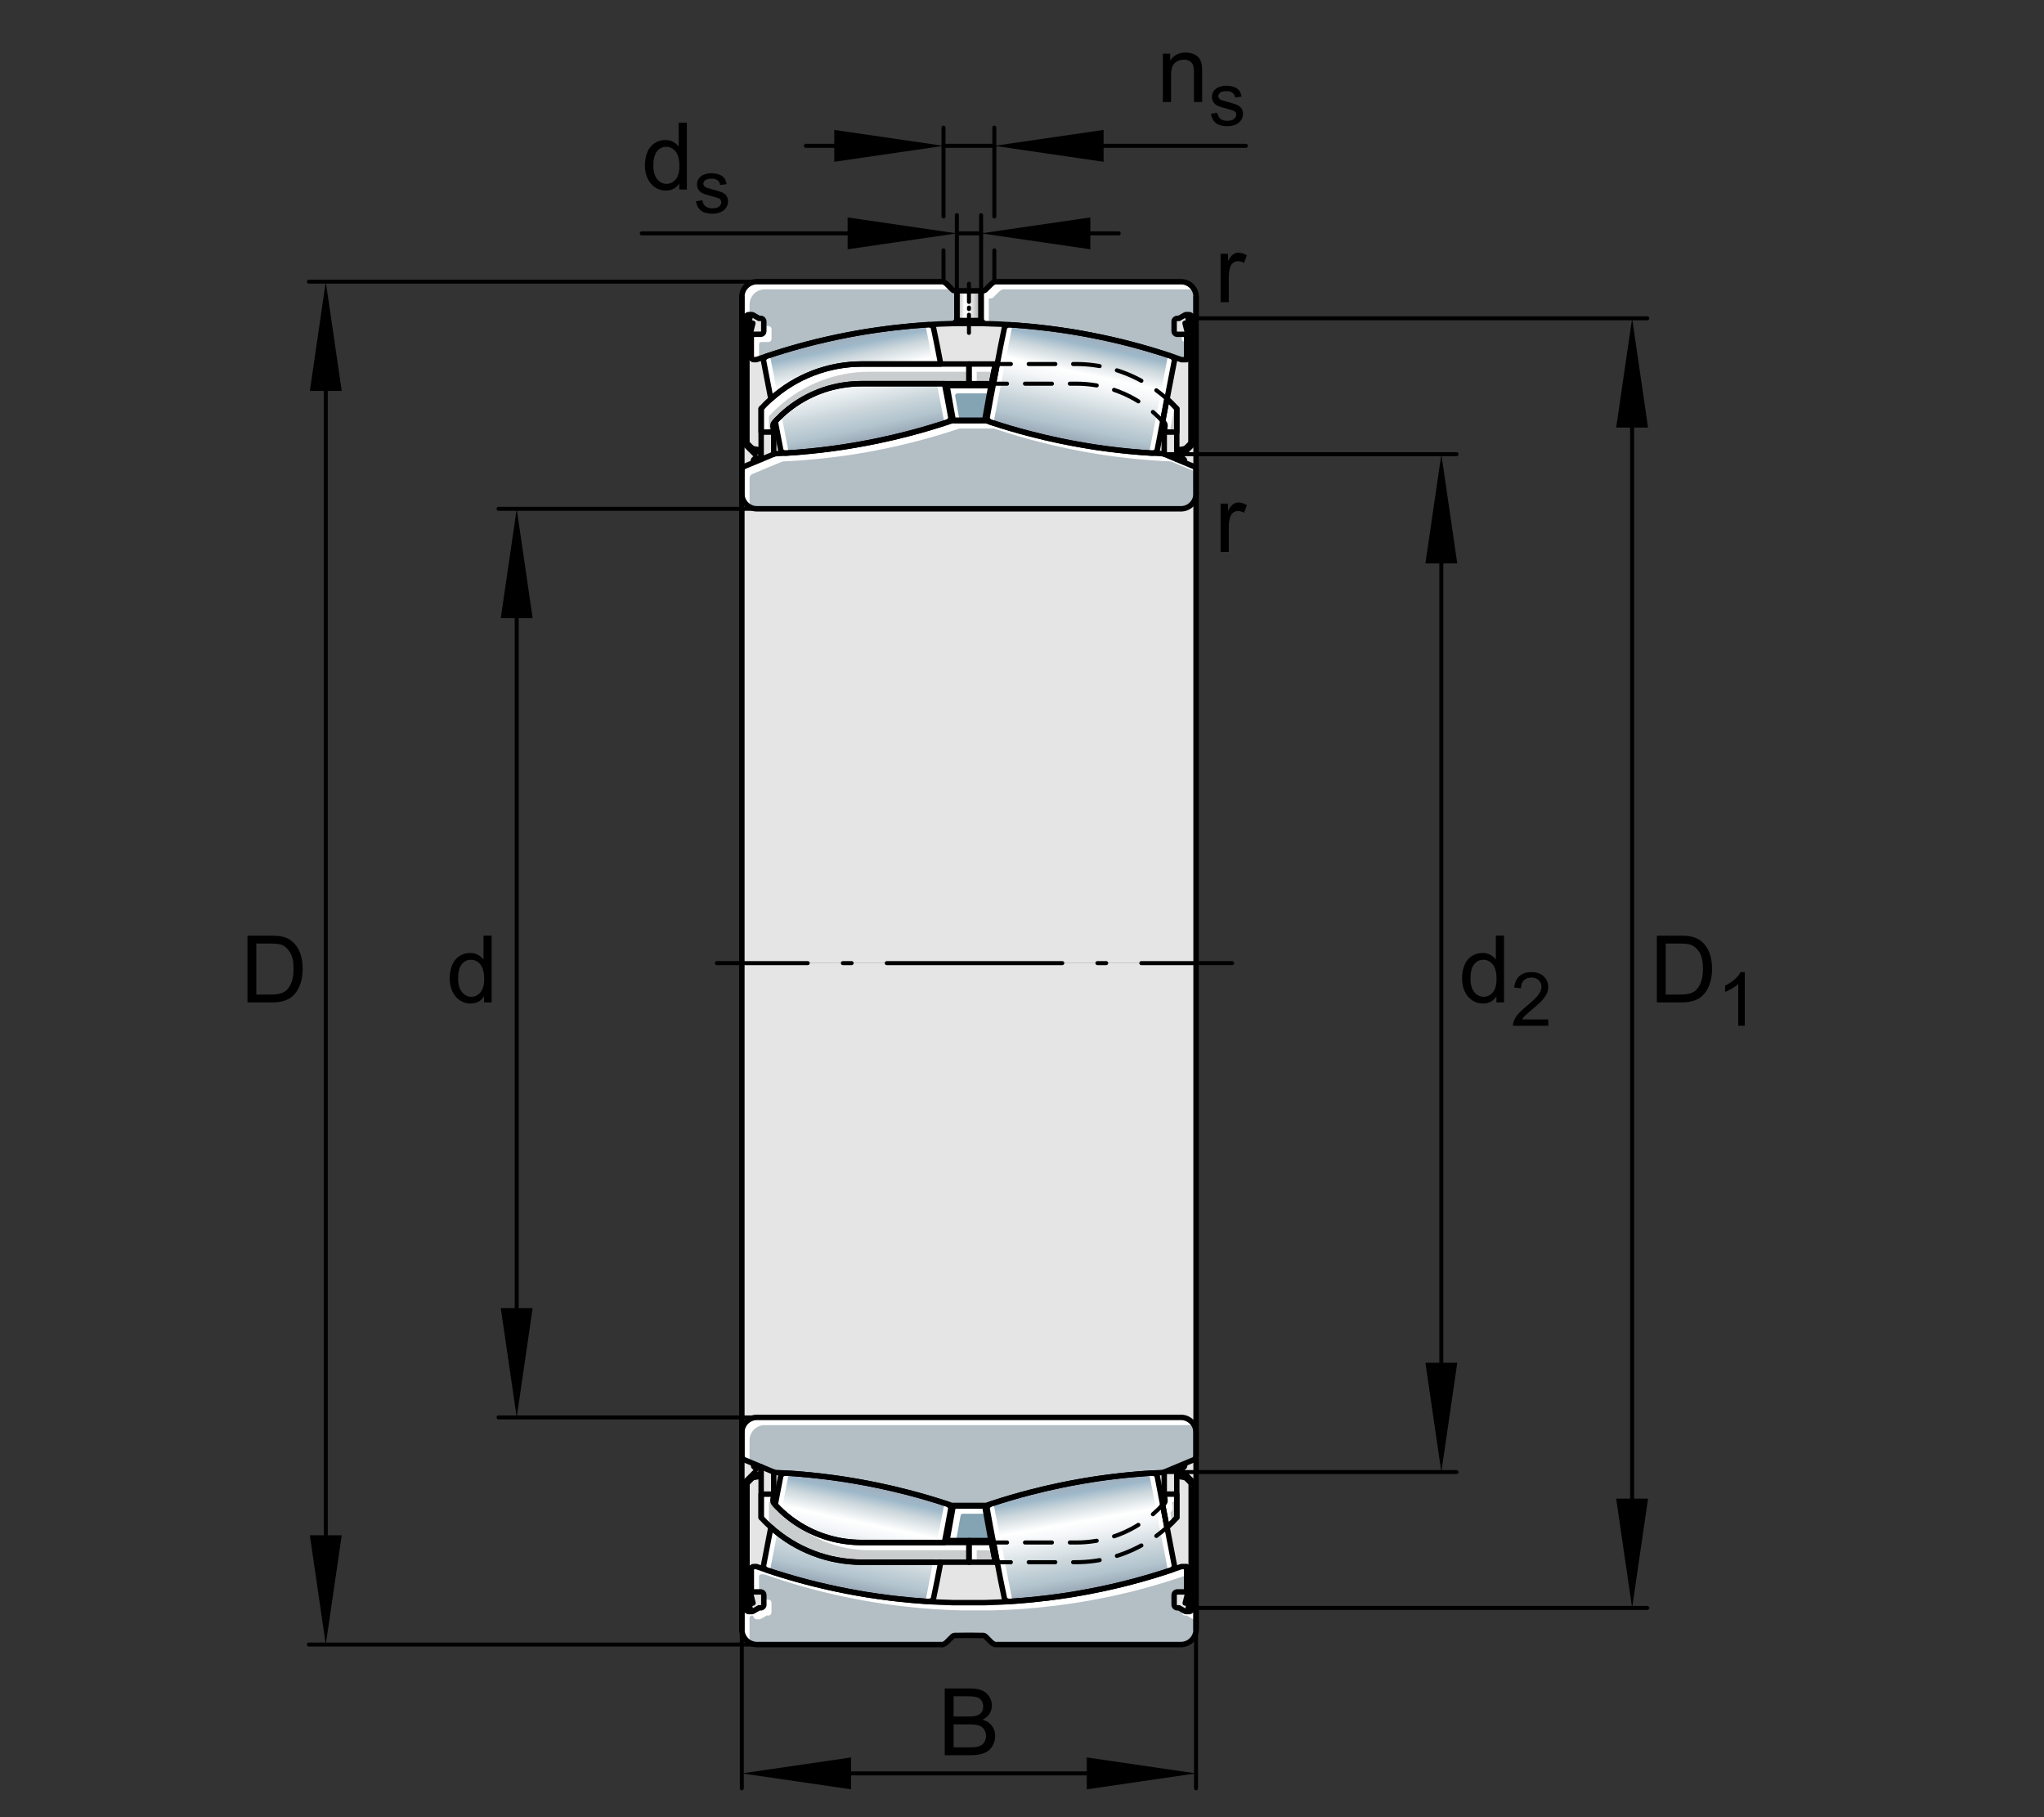 <?xml version="1.0" encoding="utf-8"?>
<!-- Generator: Adobe Illustrator 22.0.0, SVG Export Plug-In . SVG Version: 6.00 Build 0)  -->
<svg version="1.1" xmlns="http://www.w3.org/2000/svg" xmlns:xlink="http://www.w3.org/1999/xlink" x="0px" y="0px"
	 viewBox="0 0 127.559 113.386" style="enable-background:new 0 0 127.559 113.386;" xml:space="preserve">
<rect x="0" y="0" width="127.559" height="113.386" fill="#333333" stroke="none"/>
<g id="rahmen">
	<rect id="Rahmen_x5F_transp_9_" style="fill:none;" width="127.559" height="113.386"/>
</g>
<g id="diagramm_x5F_hintergrund">
	<rect x="46.303" y="19.097" style="fill:#E5E5E5;" width="28.347" height="40.998"/>
	<rect x="46.303" y="60.094" style="fill:#E5E5E5;" width="28.347" height="40.998"/>
</g>
<g id="fuellungen">
	<linearGradient id="SVGID_1_" gradientUnits="userSpaceOnUse" x1="59.715" y1="19.075" x2="61.227" y2="19.075">
		<stop  offset="0.03" style="stop-color:#9E9E9E"/>
		<stop  offset="0.2" style="stop-color:#E3E3E3"/>
		<stop  offset="0.249" style="stop-color:#ECECEC"/>
		<stop  offset="0.315" style="stop-color:#FFFFFF"/>
		<stop  offset="0.375" style="stop-color:#FFFFFF"/>
		<stop  offset="0.47" style="stop-color:#F7F7F7"/>
		<stop  offset="0.558" style="stop-color:#EFEFEF"/>
		<stop  offset="0.696" style="stop-color:#D9D9D9"/>
		<stop  offset="0.775" style="stop-color:#C9C9C9"/>
		<stop  offset="0.92" style="stop-color:#B0B0B0"/>
		<stop  offset="1" style="stop-color:#A6A6A6"/>
	</linearGradient>
	<polygon style="fill:url(#SVGID_1_);" points="61.227,18.141 61.227,20.008 59.715,20.008 59.715,18.141 59.898,18.145 
		60.108,18.146 60.257,18.148 60.735,18.148 60.878,18.146 61.042,18.145 	"/>
	<path style="fill:#B3BEC5;" d="M74.643,18.52v1.252l-0.073,0.062c-0.025,0.022-0.057,0.033-0.09,0.033h-0.003
		c-0.017,0-0.033-0.01-0.042-0.023l-0.068-0.118c-0.033-0.058-0.095-0.095-0.164-0.095h-0.168c-0.033,0-0.065,0.008-0.093,0.025
		l-0.367,0.212h-0.114c-0.103,0-0.188,0.085-0.188,0.188v0.615c0,0.095,0.073,0.175,0.165,0.187
		c0.009,0.002,0.015,0.002,0.023,0.002h0.149c0.006,0.002,0.012,0.002,0.018,0.002c0.007,0,0.013,0,0.02-0.002h0.264
		c0.078,0,0.141,0.063,0.141,0.142v1.442h-0.317c-0.216-0.077-0.435-0.152-0.653-0.223c-0.188-0.063-0.375-0.123-0.563-0.183
		c-0.04-0.012-0.078-0.025-0.117-0.037c-0.388-0.122-0.778-0.238-1.17-0.347c-0.207-0.06-0.415-0.115-0.624-0.17
		c-0.403-0.107-0.808-0.207-1.215-0.298c-0.018-0.005-0.037-0.008-0.057-0.013c-0.202-0.047-0.405-0.09-0.608-0.133
		c-0.195-0.042-0.39-0.082-0.585-0.118c-0.033-0.007-0.067-0.013-0.1-0.02c-0.193-0.037-0.387-0.073-0.58-0.107
		c-0.193-0.037-0.387-0.068-0.582-0.1c-0.018-0.002-0.036-0.005-0.053-0.008c-0.212-0.035-0.425-0.067-0.638-0.096
		c-0.152-0.022-0.303-0.042-0.455-0.062c-0.115-0.018-0.227-0.032-0.342-0.045c-0.017-0.002-0.033-0.003-0.05-0.005
		c-1.308-0.163-2.623-0.26-3.944-0.29l-0.175-0.177v-1.867h0.115c0.062,0,0.122-0.025,0.167-0.068l0.04-0.04l0.002-0.002l0.298-0.3
		l0.005-0.005c0.067-0.065,0.147-0.117,0.233-0.152h11.612C74.22,17.575,74.643,17.998,74.643,18.52z"/>
	<path style="fill:#C9CDCD;" d="M60.47,22.713v1.228h-6.712c-0.073,0-0.147,0.002-0.22,0.005H53.52c-0.008-0.002-0.017,0-0.027,0
		c-0.078,0.003-0.158,0.007-0.237,0.013c-0.083,0.005-0.167,0.012-0.25,0.022l-0.25,0.03l-0.248,0.038
		c-0.077,0.013-0.153,0.027-0.23,0.043c-0.005,0-0.01,0.002-0.015,0.003c-1.482,0.308-2.842,1.07-3.884,2.198
		c-0.025,0.027-0.048,0.053-0.073,0.08c-0.057,0.062-0.082,0.145-0.07,0.227l0.048,0.36h-0.783v-1.465
		c0.193-0.213,0.397-0.415,0.608-0.603c1.553-1.398,3.575-2.18,5.683-2.18H60.47z"/>
	<path style="fill:#C9CDCD;" d="M62.113,22.713l-0.023,0.118v0.002l-0.215,1.108H60.47v-1.228H62.113z M72.832,24.891
		c-0.002,0-0.004-0.002-0.005-0.003l-0.27,1.402c0.002,0.002,0.003,0.003,0.005,0.005c0.025,0.027,0.049,0.053,0.072,0.08
		c0.057,0.062,0.082,0.145,0.07,0.227l-0.048,0.36h0.783v-1.465C73.247,25.285,73.045,25.083,72.832,24.891z"/>
	<path style="fill:#B3BEC5;" d="M74.643,29.321v1.482c0,0.522-0.423,0.945-0.945,0.945H47.241c-0.522,0-0.945-0.423-0.945-0.945
		v-1.482h0.012c0-0.09,0.052-0.172,0.13-0.21c0.005-0.003,0.01-0.007,0.015-0.008l0.872-0.363h0.002v-0.002l0.53-0.22l0.418-0.175
		c0.003-0.002,0.007-0.003,0.01-0.003c0.04-0.017,0.083-0.027,0.128-0.032c0.205-0.009,0.41-0.02,0.613-0.033
		c0.052-0.002,0.102-0.005,0.152-0.01c0.165-0.01,0.328-0.022,0.492-0.033c0.128-0.01,0.257-0.02,0.385-0.032
		c0.15-0.012,0.3-0.025,0.448-0.042c0.01,0,0.022,0,0.032-0.002c0.187-0.018,0.373-0.038,0.56-0.06
		c0.1-0.01,0.201-0.022,0.302-0.035c0.122-0.013,0.242-0.028,0.362-0.045c0.098-0.012,0.197-0.025,0.295-0.04
		c0.135-0.017,0.27-0.035,0.403-0.057c0.073-0.01,0.145-0.02,0.218-0.032c0.205-0.032,0.408-0.065,0.613-0.1
		c0.15-0.025,0.3-0.052,0.45-0.08c0.13-0.022,0.262-0.047,0.392-0.072c0.013-0.002,0.027-0.003,0.04-0.008
		c0.202-0.037,0.402-0.077,0.602-0.12c0.63-0.13,1.258-0.277,1.882-0.44c0.923-0.237,1.838-0.508,2.745-0.813h2.143
		c0.12,0.04,0.24,0.08,0.362,0.117c0.788,0.26,1.582,0.492,2.383,0.697c0.623,0.163,1.252,0.31,1.882,0.44
		c0.2,0.043,0.4,0.083,0.602,0.12c0.013,0.005,0.027,0.007,0.04,0.008c0.13,0.025,0.262,0.05,0.392,0.072
		c0.15,0.028,0.3,0.055,0.45,0.08c0.205,0.035,0.408,0.068,0.614,0.1c0.073,0.01,0.146,0.022,0.218,0.032
		c0.135,0.022,0.268,0.04,0.403,0.057c0.098,0.015,0.197,0.028,0.295,0.04c0.118,0.017,0.237,0.032,0.355,0.043
		c0.107,0.015,0.213,0.027,0.322,0.038c0.168,0.02,0.337,0.038,0.505,0.053c0.03,0.003,0.06,0.007,0.09,0.008
		c0.137,0.015,0.275,0.027,0.413,0.038c0.135,0.013,0.27,0.023,0.405,0.033c0.167,0.013,0.337,0.025,0.505,0.035
		c0.047,0.003,0.092,0.007,0.139,0.008c0.173,0.012,0.348,0.02,0.521,0.028c0.03,0.002,0.06,0.003,0.09,0.005
		c0.045,0.005,0.087,0.015,0.129,0.032c0.003,0,0.008,0.002,0.012,0.003l0.418,0.175l0.528,0.22v0.002h0.003l0.87,0.363
		c0.005,0.002,0.01,0.005,0.015,0.008c0.078,0.038,0.13,0.12,0.13,0.21H74.643z"/>
	<linearGradient id="SVGID_2_" gradientUnits="userSpaceOnUse" x1="59.538" y1="20.096" x2="61.401" y2="20.096">
		<stop  offset="0.03" style="stop-color:#9E9E9E"/>
		<stop  offset="0.2" style="stop-color:#E3E3E3"/>
		<stop  offset="0.249" style="stop-color:#ECECEC"/>
		<stop  offset="0.315" style="stop-color:#FFFFFF"/>
		<stop  offset="0.375" style="stop-color:#FFFFFF"/>
		<stop  offset="0.47" style="stop-color:#F7F7F7"/>
		<stop  offset="0.558" style="stop-color:#EFEFEF"/>
		<stop  offset="0.696" style="stop-color:#D9D9D9"/>
		<stop  offset="0.775" style="stop-color:#C9C9C9"/>
		<stop  offset="0.92" style="stop-color:#B0B0B0"/>
		<stop  offset="1" style="stop-color:#A6A6A6"/>
	</linearGradient>
	<polygon style="fill:url(#SVGID_2_);" points="61.401,20.185 59.538,20.185 59.715,20.008 61.227,20.008 	"/>
	<path style="fill:#B3BEC5;" d="M59.715,18.141v1.867l-0.177,0.177c-1.202,0.027-2.4,0.11-3.592,0.248
		c-0.133,0.015-0.267,0.032-0.402,0.047c-0.093,0.01-0.185,0.022-0.277,0.037c-0.022,0.002-0.043,0.005-0.065,0.008
		c-0.152,0.02-0.303,0.04-0.455,0.062c-0.213,0.03-0.427,0.062-0.639,0.096c-0.017,0.003-0.035,0.007-0.053,0.008
		c-0.195,0.032-0.388,0.063-0.582,0.1c-0.193,0.033-0.387,0.07-0.58,0.107c-0.033,0.007-0.067,0.013-0.1,0.02
		c-0.195,0.036-0.39,0.077-0.585,0.118c-0.203,0.043-0.405,0.087-0.608,0.133c-0.017,0.005-0.035,0.008-0.051,0.013
		c-0.408,0.092-0.815,0.192-1.22,0.298c-0.155,0.04-0.31,0.083-0.465,0.125c-0.155,0.042-0.31,0.085-0.463,0.132
		c-0.155,0.043-0.308,0.088-0.462,0.137c-0.153,0.047-0.307,0.093-0.46,0.142c-0.003,0.002-0.008,0.003-0.013,0.003
		c-0.203,0.063-0.407,0.13-0.608,0.198c-0.22,0.072-0.437,0.146-0.655,0.223h-0.175c-0.077,0-0.142-0.063-0.142-0.142V21
		c0-0.078,0.065-0.142,0.142-0.142h0.45c0.008,0,0.015,0,0.023-0.002c0.092-0.012,0.165-0.092,0.165-0.187v-0.615
		c0-0.103-0.085-0.188-0.188-0.188h-0.113L47,19.655c-0.03-0.017-0.062-0.025-0.095-0.025h-0.168c-0.067,0-0.13,0.037-0.163,0.095
		l-0.068,0.118c-0.008,0.013-0.025,0.023-0.042,0.023h-0.002c-0.033,0-0.067-0.012-0.092-0.033l-0.073-0.062V18.52
		c0-0.522,0.423-0.945,0.945-0.945h11.612c0.088,0.035,0.167,0.087,0.233,0.152c0.002,0.002,0.003,0.003,0.005,0.005l0.3,0.3
		l0.04,0.042c0.045,0.043,0.105,0.068,0.169,0.068H59.715z"/>
	<path style="fill:#84A3B3;" d="M61.812,24.23l-0.337,1.873c-0.012,0.068-0.072,0.117-0.14,0.117h-1.73
		c-0.068,0-0.128-0.048-0.14-0.117l-0.337-1.873c-0.002-0.007-0.002-0.017-0.002-0.025c0-0.078,0.063-0.142,0.142-0.142h2.403
		c0.008,0,0.017,0.002,0.025,0.003C61.775,24.08,61.825,24.153,61.812,24.23z"/>
	<linearGradient id="SVGID_3_" gradientUnits="userSpaceOnUse" x1="68.172" y1="20.87" x2="66.736" y2="27.628">
		<stop  offset="0.005" style="stop-color:#A1ABB9"/>
		<stop  offset="0.105" style="stop-color:#9EB8C9"/>
		<stop  offset="0.205" style="stop-color:#CCD7DC"/>
		<stop  offset="0.365" style="stop-color:#FFFFFF"/>
		<stop  offset="0.464" style="stop-color:#F4F6F8"/>
		<stop  offset="0.628" style="stop-color:#D7E0E4"/>
		<stop  offset="0.685" style="stop-color:#CCD7DC"/>
		<stop  offset="0.855" style="stop-color:#B2C4CE"/>
		<stop  offset="1" style="stop-color:#96A3B2"/>
	</linearGradient>
	<path style="fill:url(#SVGID_3_);" d="M73.297,22.475l-0.465,2.417c-0.002,0-0.004-0.002-0.005-0.003l-0.27,1.402
		c0.002,0.002,0.003,0.003,0.005,0.005l-0.351,1.82c-0.05,0.07-0.123,0.122-0.206,0.145c-0.028,0.008-0.059,0.013-0.088,0.015
		c-0.047-0.002-0.092-0.005-0.139-0.008c-0.168-0.01-0.337-0.022-0.505-0.035c-0.135-0.01-0.27-0.022-0.405-0.033
		c-0.138-0.012-0.277-0.023-0.413-0.038c-0.03-0.002-0.06-0.005-0.09-0.008c-0.168-0.015-0.337-0.033-0.505-0.053
		c-0.108-0.012-0.215-0.023-0.322-0.038c-0.118-0.013-0.237-0.028-0.355-0.043c-0.098-0.012-0.197-0.025-0.295-0.04
		c-0.135-0.017-0.268-0.035-0.403-0.057c-0.072-0.01-0.145-0.022-0.218-0.032c-0.205-0.032-0.408-0.065-0.614-0.1
		c-0.15-0.025-0.3-0.052-0.45-0.08c-0.13-0.022-0.261-0.047-0.392-0.072c-0.013-0.002-0.027-0.003-0.04-0.008
		c-0.2-0.038-0.402-0.078-0.602-0.12c-0.63-0.132-1.258-0.278-1.882-0.44c-0.802-0.208-1.596-0.443-2.383-0.703
		c-0.03-0.008-0.06-0.018-0.09-0.028c-0.107-0.048-0.187-0.143-0.215-0.258c0.068-0.385,0.138-0.77,0.208-1.153l0.163-0.848
		l0.238-1.233l0.245-1.275c0.078-0.383,0.157-0.767,0.237-1.148c0.07-0.097,0.178-0.155,0.297-0.16
		c0.788,0.048,1.575,0.12,2.358,0.215c0.017,0.002,0.033,0.003,0.05,0.005c0.115,0.015,0.228,0.03,0.342,0.045
		c0.152,0.02,0.303,0.04,0.455,0.062c0.214,0.032,0.425,0.063,0.638,0.096c0.017,0.003,0.035,0.007,0.053,0.008
		c0.193,0.032,0.388,0.065,0.582,0.1c0.193,0.033,0.387,0.07,0.58,0.107c0.033,0.007,0.067,0.013,0.1,0.02
		c0.195,0.036,0.39,0.077,0.585,0.118c0.203,0.043,0.407,0.087,0.608,0.133c0.02,0.005,0.038,0.008,0.057,0.013
		c0.407,0.093,0.812,0.193,1.215,0.298c0.208,0.055,0.417,0.112,0.624,0.17c0.392,0.108,0.781,0.225,1.17,0.347
		c0.038,0.012,0.077,0.025,0.117,0.037c0.188,0.06,0.375,0.12,0.563,0.183C73.19,22.266,73.268,22.361,73.297,22.475z"/>
	<linearGradient id="SVGID_4_" gradientUnits="userSpaceOnUse" x1="52.775" y1="20.905" x2="54.204" y2="27.626">
		<stop  offset="0.005" style="stop-color:#A1ABB9"/>
		<stop  offset="0.105" style="stop-color:#9EB8C9"/>
		<stop  offset="0.205" style="stop-color:#CCD7DC"/>
		<stop  offset="0.365" style="stop-color:#FFFFFF"/>
		<stop  offset="0.464" style="stop-color:#F4F6F8"/>
		<stop  offset="0.628" style="stop-color:#D7E0E4"/>
		<stop  offset="0.685" style="stop-color:#CCD7DC"/>
		<stop  offset="0.855" style="stop-color:#B2C4CE"/>
		<stop  offset="1" style="stop-color:#96A3B2"/>
	</linearGradient>
	<path style="fill:url(#SVGID_4_);" d="M59.133,24.925l-0.19-0.984h-5.185c-0.053,0-0.107,0.002-0.16,0.003
		c-0.02,0-0.04,0-0.06,0.002H53.52c-0.008-0.002-0.017,0-0.027,0l-0.237,0.013l-0.25,0.022l-0.25,0.03l-0.248,0.038l-0.23,0.043
		c-0.005,0-0.01,0.002-0.015,0.003c-1.482,0.308-2.842,1.07-3.884,2.198l0.35,1.82c0.07,0.095,0.178,0.155,0.297,0.16
		c0.05-0.003,0.102-0.007,0.152-0.01c0.165-0.01,0.328-0.022,0.492-0.033c0.128-0.01,0.257-0.02,0.385-0.032
		c0.15-0.012,0.3-0.025,0.448-0.042c0.01,0,0.022,0,0.032-0.002c0.187-0.018,0.373-0.038,0.56-0.06
		c0.1-0.01,0.201-0.022,0.302-0.035c0.122-0.013,0.242-0.028,0.362-0.045c0.098-0.012,0.197-0.025,0.295-0.04
		c0.135-0.017,0.27-0.035,0.403-0.057c0.073-0.01,0.145-0.02,0.218-0.032c0.205-0.032,0.408-0.065,0.613-0.1
		c0.15-0.025,0.3-0.052,0.45-0.08c0.13-0.022,0.262-0.047,0.392-0.072c0.013-0.002,0.027-0.003,0.04-0.008
		c0.2-0.038,0.402-0.078,0.602-0.12c0.63-0.132,1.258-0.278,1.882-0.44c0.832-0.217,1.657-0.46,2.473-0.732
		c0.107-0.048,0.187-0.143,0.215-0.258C59.273,25.693,59.203,25.308,59.133,24.925z M53.88,23.945l-0.002-0.002h0.002V23.945z
		 M58.706,22.713h-4.913c-2.108,0-4.13,0.782-5.683,2.18l-0.002-0.002l-0.465-2.417c0.028-0.114,0.107-0.208,0.215-0.257
		c0.202-0.068,0.405-0.133,0.608-0.198c0.005,0,0.01-0.002,0.013-0.003c0.153-0.048,0.307-0.095,0.46-0.142
		c0.153-0.047,0.308-0.093,0.462-0.137c0.155-0.045,0.308-0.088,0.463-0.132c0.155-0.042,0.31-0.085,0.465-0.125
		c0.405-0.107,0.812-0.207,1.22-0.298c0.017-0.005,0.035-0.008,0.051-0.013c0.204-0.047,0.405-0.09,0.608-0.133
		c0.195-0.042,0.39-0.082,0.585-0.118c0.033-0.007,0.067-0.013,0.1-0.02c0.193-0.037,0.387-0.073,0.58-0.107
		c0.193-0.035,0.388-0.068,0.582-0.1c0.018-0.002,0.037-0.005,0.053-0.008c0.214-0.033,0.425-0.065,0.639-0.096
		c0.152-0.022,0.303-0.042,0.455-0.062c0.022-0.003,0.043-0.007,0.065-0.008c0.093-0.013,0.185-0.025,0.277-0.037
		c0.135-0.015,0.268-0.032,0.402-0.047c0.668-0.075,1.337-0.133,2.008-0.174c0.117,0.005,0.227,0.063,0.295,0.16
		c0.08,0.382,0.158,0.765,0.237,1.148L58.706,22.713z"/>
	<path style="fill:#C9CDCD;" d="M60.47,97.476v-1.228h-6.712c-0.073,0-0.147-0.002-0.22-0.005H53.52c-0.008,0.002-0.017,0-0.027,0
		c-0.078-0.003-0.158-0.007-0.237-0.013c-0.083-0.005-0.167-0.012-0.25-0.022l-0.25-0.03l-0.248-0.038
		c-0.077-0.013-0.153-0.027-0.23-0.043c-0.005,0-0.01-0.002-0.015-0.003c-1.482-0.308-2.842-1.07-3.884-2.198
		c-0.025-0.027-0.048-0.053-0.073-0.08c-0.057-0.062-0.082-0.145-0.07-0.227l0.048-0.36h-0.783v1.465
		c0.193,0.213,0.397,0.415,0.608,0.603c1.553,1.398,3.575,2.18,5.683,2.18H60.47z"/>
	<path style="fill:#C9CDCD;" d="M60.47,97.476v-1.228h1.405l0.215,1.108v0.002l0.023,0.118H60.47z M73.438,94.692v-1.465h-0.783
		l0.048,0.36c0.012,0.082-0.013,0.165-0.07,0.227c-0.023,0.027-0.047,0.053-0.072,0.08c-0.002,0.002-0.003,0.003-0.005,0.005
		l0.27,1.402c0.001-0.002,0.003-0.003,0.005-0.003C73.045,95.106,73.247,94.904,73.438,94.692z"/>
	<path style="fill:#B3BEC5;" d="M74.643,90.867v-1.482c0-0.522-0.423-0.945-0.945-0.945H47.241c-0.522,0-0.945,0.423-0.945,0.945
		v1.482h0.012c0,0.09,0.052,0.172,0.13,0.21c0.005,0.003,0.01,0.007,0.015,0.008l0.872,0.363h0.002v0.002l0.53,0.22l0.418,0.175
		c0.003,0.002,0.007,0.003,0.01,0.003c0.04,0.017,0.083,0.027,0.128,0.032c0.205,0.009,0.41,0.02,0.613,0.033
		c0.052,0.002,0.102,0.005,0.152,0.01c0.165,0.01,0.328,0.022,0.492,0.033c0.128,0.01,0.257,0.02,0.385,0.032
		c0.15,0.012,0.3,0.025,0.448,0.042c0.01,0,0.022,0,0.032,0.002c0.187,0.018,0.373,0.038,0.56,0.06
		c0.1,0.01,0.201,0.022,0.302,0.035c0.122,0.013,0.242,0.028,0.362,0.045c0.098,0.012,0.197,0.025,0.295,0.04
		c0.135,0.017,0.27,0.035,0.403,0.057c0.073,0.01,0.145,0.02,0.218,0.032c0.205,0.032,0.408,0.065,0.613,0.1
		c0.15,0.025,0.3,0.052,0.45,0.08c0.13,0.022,0.262,0.047,0.392,0.072c0.013,0.002,0.027,0.003,0.04,0.008
		c0.202,0.037,0.402,0.077,0.602,0.12c0.63,0.13,1.258,0.277,1.882,0.44c0.923,0.237,1.838,0.508,2.745,0.813h2.143
		c0.12-0.04,0.24-0.08,0.362-0.117c0.788-0.26,1.582-0.492,2.383-0.697c0.623-0.163,1.252-0.31,1.882-0.44
		c0.2-0.043,0.4-0.083,0.602-0.12c0.013-0.005,0.027-0.007,0.04-0.008c0.13-0.025,0.262-0.05,0.392-0.072
		c0.15-0.028,0.3-0.055,0.45-0.08c0.205-0.035,0.408-0.068,0.614-0.1c0.073-0.01,0.146-0.022,0.218-0.032
		c0.135-0.022,0.268-0.04,0.403-0.057c0.098-0.015,0.197-0.028,0.295-0.04c0.118-0.017,0.237-0.032,0.355-0.043
		c0.107-0.015,0.213-0.027,0.322-0.038c0.168-0.02,0.337-0.038,0.505-0.053c0.03-0.003,0.06-0.007,0.09-0.008
		c0.137-0.015,0.275-0.027,0.413-0.038c0.135-0.013,0.27-0.023,0.405-0.033c0.167-0.013,0.337-0.025,0.505-0.035
		c0.047-0.003,0.092-0.007,0.139-0.008c0.173-0.012,0.348-0.02,0.521-0.028c0.03-0.002,0.06-0.003,0.09-0.005
		c0.045-0.005,0.087-0.015,0.129-0.032c0.003,0,0.008-0.002,0.012-0.003l0.418-0.175l0.528-0.22v-0.002h0.003l0.87-0.363
		c0.005-0.002,0.01-0.005,0.015-0.008c0.078-0.038,0.13-0.12,0.13-0.21H74.643z"/>
	<path style="fill:#B3BEC5;" d="M74.57,100.356c-0.025-0.022-0.057-0.033-0.09-0.033h-0.003c-0.017,0-0.033,0.01-0.042,0.023
		l-0.068,0.118c-0.033,0.058-0.095,0.095-0.164,0.095h-0.168c-0.033,0-0.065-0.008-0.093-0.025l-0.367-0.212h-0.113
		c-0.103,0-0.188-0.085-0.188-0.188v-0.615c0-0.095,0.073-0.175,0.165-0.187c0.009-0.002,0.015-0.002,0.023-0.002h0.149
		c0.006-0.002,0.012-0.002,0.018-0.002s0.013,0,0.02,0.002h0.264c0.078,0,0.141-0.063,0.141-0.142v-1.442h-0.317
		c-0.216,0.077-0.435,0.152-0.653,0.223c-0.188,0.063-0.375,0.123-0.563,0.183c-0.04,0.012-0.078,0.025-0.117,0.037
		c-0.388,0.122-0.778,0.238-1.17,0.347c-0.207,0.06-0.415,0.115-0.624,0.17c-0.403,0.107-0.808,0.207-1.215,0.298
		c-0.018,0.005-0.037,0.008-0.057,0.013c-0.202,0.047-0.405,0.09-0.608,0.133c-0.195,0.042-0.39,0.082-0.585,0.118
		c-0.033,0.007-0.067,0.013-0.1,0.02c-0.193,0.037-0.387,0.073-0.58,0.107c-0.193,0.037-0.387,0.068-0.582,0.1
		c-0.018,0.002-0.036,0.005-0.053,0.008c-0.212,0.035-0.425,0.067-0.638,0.096c-0.152,0.022-0.303,0.042-0.455,0.062
		c-0.115,0.018-0.227,0.032-0.342,0.045c-0.017,0.002-0.033,0.003-0.05,0.005c-1.308,0.163-2.623,0.26-3.943,0.29h-1.863
		c-1.202-0.027-2.4-0.11-3.592-0.248c-0.133-0.015-0.267-0.032-0.402-0.047c-0.093-0.01-0.185-0.022-0.277-0.037
		c-0.022-0.002-0.043-0.005-0.065-0.008c-0.152-0.02-0.303-0.04-0.455-0.062c-0.213-0.03-0.427-0.062-0.638-0.096
		c-0.017-0.003-0.035-0.007-0.053-0.008c-0.195-0.032-0.388-0.063-0.582-0.1c-0.193-0.033-0.387-0.07-0.58-0.107
		c-0.033-0.007-0.067-0.013-0.1-0.02c-0.195-0.036-0.39-0.077-0.585-0.118c-0.203-0.043-0.405-0.087-0.608-0.133
		c-0.017-0.005-0.035-0.008-0.051-0.013c-0.408-0.092-0.815-0.192-1.22-0.298c-0.155-0.04-0.31-0.083-0.465-0.125
		c-0.155-0.042-0.31-0.085-0.463-0.132c-0.155-0.043-0.308-0.088-0.462-0.137c-0.153-0.047-0.307-0.093-0.46-0.142
		c-0.003-0.002-0.008-0.003-0.013-0.003c-0.203-0.063-0.407-0.13-0.608-0.198c-0.22-0.072-0.437-0.146-0.655-0.223h-0.175
		c-0.077,0-0.142,0.063-0.142,0.142v1.3c0,0.078,0.065,0.142,0.142,0.142h0.45c0.008,0,0.015,0,0.023,0.002
		c0.092,0.012,0.165,0.092,0.165,0.187v0.615c0,0.103-0.085,0.188-0.188,0.188h-0.113L47,100.534
		c-0.03,0.017-0.062,0.025-0.095,0.025h-0.168c-0.067,0-0.13-0.037-0.163-0.095l-0.068-0.118c-0.008-0.013-0.025-0.023-0.042-0.023
		h-0.002c-0.033,0-0.067,0.012-0.092,0.033l-0.073,0.062v1.252c0,0.522,0.423,0.945,0.945,0.945h11.612
		c0.088-0.035,0.167-0.087,0.233-0.152c0.002-0.002,0.003-0.003,0.005-0.005l0.3-0.3l0.04-0.042
		c0.045-0.043,0.105-0.068,0.169-0.068h0.115l0.184-0.003l0.21-0.002l0.148-0.002h0.478l0.143,0.002l0.163,0.002l0.185,0.003h0.115
		c0.062,0,0.122,0.025,0.167,0.068l0.04,0.04l0.002,0.002l0.298,0.3l0.005,0.005c0.067,0.065,0.147,0.117,0.233,0.152h11.612
		c0.522,0,0.945-0.423,0.945-0.945v-1.252L74.57,100.356z"/>
	<path style="fill:#84A3B3;" d="M61.812,95.959l-0.337-1.873c-0.012-0.068-0.072-0.117-0.14-0.117h-1.73
		c-0.068,0-0.128,0.048-0.14,0.117l-0.337,1.873c-0.002,0.007-0.002,0.017-0.002,0.025c0,0.078,0.063,0.142,0.142,0.142h2.403
		c0.008,0,0.017-0.002,0.025-0.003C61.775,96.109,61.825,96.036,61.812,95.959z"/>
	
		<linearGradient id="SVGID_5_" gradientUnits="userSpaceOnUse" x1="66.845" y1="4.45" x2="68.044" y2="-2.35" gradientTransform="matrix(1 0 0 -1 0 96.945)">
		<stop  offset="0.005" style="stop-color:#A1ABB9"/>
		<stop  offset="0.105" style="stop-color:#9EB8C9"/>
		<stop  offset="0.205" style="stop-color:#CCD7DC"/>
		<stop  offset="0.365" style="stop-color:#FFFFFF"/>
		<stop  offset="0.464" style="stop-color:#F4F6F8"/>
		<stop  offset="0.628" style="stop-color:#D7E0E4"/>
		<stop  offset="0.685" style="stop-color:#CCD7DC"/>
		<stop  offset="0.855" style="stop-color:#B2C4CE"/>
		<stop  offset="1" style="stop-color:#96A3B2"/>
	</linearGradient>
	<path style="fill:url(#SVGID_5_);" d="M73.297,97.714l-0.465-2.417c-0.002,0-0.004,0.002-0.005,0.003l-0.27-1.402
		c0.002-0.002,0.003-0.003,0.005-0.005l-0.351-1.82c-0.05-0.07-0.123-0.122-0.206-0.145c-0.028-0.008-0.059-0.013-0.088-0.015
		c-0.047,0.002-0.092,0.005-0.139,0.008c-0.168,0.01-0.337,0.022-0.505,0.035c-0.135,0.01-0.27,0.022-0.405,0.033
		c-0.138,0.012-0.277,0.023-0.413,0.038c-0.03,0.002-0.06,0.005-0.09,0.008c-0.168,0.015-0.337,0.033-0.505,0.053
		c-0.108,0.012-0.215,0.023-0.322,0.038c-0.118,0.013-0.237,0.028-0.355,0.043c-0.098,0.012-0.197,0.025-0.295,0.04
		c-0.135,0.017-0.268,0.035-0.403,0.057c-0.072,0.01-0.145,0.022-0.218,0.032c-0.205,0.032-0.408,0.065-0.614,0.1
		c-0.15,0.025-0.3,0.052-0.45,0.08c-0.13,0.022-0.261,0.047-0.392,0.072c-0.013,0.002-0.027,0.003-0.04,0.008
		c-0.2,0.038-0.402,0.078-0.602,0.12c-0.63,0.132-1.258,0.278-1.882,0.44c-0.802,0.208-1.596,0.443-2.383,0.703
		c-0.03,0.008-0.06,0.018-0.09,0.028c-0.107,0.048-0.187,0.143-0.215,0.258c0.068,0.385,0.138,0.77,0.208,1.153l0.163,0.848
		l0.238,1.233l0.245,1.275c0.078,0.383,0.157,0.767,0.237,1.148c0.07,0.097,0.178,0.155,0.297,0.16
		c0.788-0.048,1.575-0.12,2.358-0.215c0.017-0.002,0.033-0.003,0.05-0.005c0.115-0.015,0.228-0.03,0.342-0.045
		c0.152-0.02,0.303-0.04,0.455-0.062c0.214-0.032,0.425-0.063,0.638-0.096c0.017-0.003,0.035-0.007,0.053-0.008
		c0.193-0.032,0.388-0.065,0.582-0.1c0.193-0.033,0.387-0.07,0.58-0.107c0.033-0.007,0.067-0.013,0.1-0.02
		c0.195-0.036,0.39-0.077,0.585-0.118c0.203-0.043,0.407-0.087,0.608-0.133c0.02-0.005,0.038-0.008,0.057-0.013
		c0.407-0.093,0.812-0.193,1.215-0.298c0.208-0.055,0.417-0.112,0.624-0.17c0.392-0.108,0.781-0.225,1.17-0.347
		c0.038-0.012,0.077-0.025,0.117-0.037c0.188-0.06,0.375-0.12,0.563-0.183C73.19,97.922,73.268,97.828,73.297,97.714z"/>
	
		<linearGradient id="SVGID_6_" gradientUnits="userSpaceOnUse" x1="54.207" y1="4.395" x2="52.778" y2="-2.326" gradientTransform="matrix(1 0 0 -1 0 96.945)">
		<stop  offset="0.005" style="stop-color:#A1ABB9"/>
		<stop  offset="0.105" style="stop-color:#9EB8C9"/>
		<stop  offset="0.205" style="stop-color:#CCD7DC"/>
		<stop  offset="0.365" style="stop-color:#FFFFFF"/>
		<stop  offset="0.464" style="stop-color:#F4F6F8"/>
		<stop  offset="0.628" style="stop-color:#D7E0E4"/>
		<stop  offset="0.685" style="stop-color:#CCD7DC"/>
		<stop  offset="0.855" style="stop-color:#B2C4CE"/>
		<stop  offset="1" style="stop-color:#96A3B2"/>
	</linearGradient>
	<path style="fill:url(#SVGID_6_);" d="M59.341,94.111c-0.028-0.115-0.108-0.21-0.215-0.258c-0.817-0.272-1.642-0.515-2.473-0.732
		c-0.623-0.161-1.252-0.308-1.882-0.44c-0.2-0.042-0.402-0.082-0.602-0.12c-0.013-0.005-0.027-0.007-0.04-0.008
		c-0.13-0.025-0.262-0.05-0.392-0.072c-0.15-0.028-0.3-0.055-0.45-0.08c-0.205-0.035-0.408-0.068-0.613-0.1
		c-0.073-0.012-0.145-0.022-0.218-0.032c-0.133-0.022-0.268-0.04-0.403-0.057c-0.098-0.015-0.197-0.028-0.295-0.04
		c-0.12-0.017-0.24-0.032-0.362-0.045c-0.1-0.013-0.202-0.025-0.302-0.035c-0.187-0.022-0.373-0.042-0.56-0.06
		c-0.01-0.002-0.022-0.002-0.032-0.002c-0.148-0.017-0.298-0.03-0.448-0.042c-0.128-0.012-0.257-0.022-0.385-0.032
		c-0.163-0.012-0.327-0.023-0.492-0.033c-0.05-0.003-0.102-0.007-0.152-0.01c-0.118,0.005-0.227,0.065-0.297,0.16l-0.35,1.82
		c1.042,1.128,2.402,1.89,3.884,2.198c0.005,0.002,0.01,0.003,0.015,0.003l0.23,0.043l0.248,0.038l0.25,0.03l0.25,0.022l0.237,0.013
		c0.01,0,0.018,0.002,0.027,0h0.018c0.02,0.002,0.04,0.002,0.06,0.002c0.053,0.002,0.107,0.003,0.16,0.003h5.185l0.19-0.984
		C59.203,94.881,59.273,94.496,59.341,94.111z M53.88,96.246h-0.002l0.002-0.002V96.246z M58.487,98.621
		c-0.078,0.383-0.157,0.767-0.237,1.148c-0.068,0.097-0.178,0.155-0.295,0.16c-0.672-0.04-1.34-0.098-2.008-0.174
		c-0.133-0.015-0.267-0.032-0.402-0.047c-0.092-0.012-0.183-0.023-0.277-0.037c-0.022-0.002-0.043-0.005-0.065-0.008
		c-0.152-0.02-0.303-0.04-0.455-0.062c-0.213-0.032-0.425-0.063-0.639-0.096c-0.017-0.003-0.035-0.007-0.053-0.008
		c-0.193-0.032-0.388-0.065-0.582-0.1c-0.193-0.033-0.387-0.07-0.58-0.107c-0.033-0.007-0.067-0.013-0.1-0.02
		c-0.195-0.036-0.39-0.077-0.585-0.118c-0.203-0.043-0.405-0.087-0.608-0.133c-0.017-0.005-0.035-0.008-0.051-0.013
		c-0.408-0.092-0.815-0.192-1.22-0.298c-0.155-0.04-0.31-0.083-0.465-0.125c-0.155-0.043-0.308-0.087-0.463-0.132
		c-0.153-0.043-0.308-0.09-0.462-0.137c-0.153-0.047-0.307-0.093-0.46-0.142c-0.003-0.002-0.008-0.003-0.013-0.003
		c-0.203-0.065-0.407-0.13-0.608-0.198c-0.108-0.048-0.187-0.143-0.215-0.257l0.465-2.417l0.002-0.002
		c1.553,1.398,3.575,2.18,5.683,2.18h4.913L58.487,98.621z"/>
	<path style="fill:#C9CDCD;" d="M46.323,20.952l0.016-0.064l0.156-0.628v-0.001l0.028-0.11v-0.001l0.11-0.445l0.03-0.055
		c0.002-0.006,0.006-0.01,0.01-0.014c0.008-0.003,0.018-0.003,0.026-0.001l0.138,0.035c0.013,0.002,0.023,0.01,0.029,0.022
		c0.005,0.007,0.007,0.015,0.007,0.024c0,0.003,0,0.008-0.001,0.012l-0.321,1.285c-0.002,0.013-0.01,0.023-0.021,0.03
		c-0.012,0.006-0.024,0.008-0.037,0.005l-0.137-0.035v0.001c-0.013-0.003-0.023-0.011-0.03-0.022
		c-0.003-0.008-0.006-0.016-0.006-0.024C46.322,20.96,46.322,20.955,46.323,20.952z M46.454,21.674v5.985
		c0,0.003,0,0.007,0.001,0.009c0.001,0.007,0.002,0.014,0.006,0.021c0.001,0.005,0.003,0.008,0.006,0.011
		c0.005,0.007,0.009,0.014,0.015,0.02l0.502,0.5h0.268l-0.27-0.27l-0.26-0.259V27.69l-0.049-0.049
		c-0.005-0.005-0.009-0.009-0.013-0.015c0-0.001,0-0.001,0-0.001c-0.005-0.007-0.008-0.014-0.01-0.021c0-0.001,0-0.001,0-0.002
		c-0.003-0.009-0.005-0.018-0.005-0.028v-5.857c0-0.013,0.001-0.025,0.005-0.038l0.377-1.511v-0.002
		c0.002-0.008,0.001-0.016-0.003-0.024c-0.005-0.007-0.012-0.012-0.02-0.014l-0.122-0.031h-0.008c-0.006,0-0.011,0.001-0.016,0.003
		c-0.002,0.001-0.005,0.003-0.006,0.005v0.001c-0.005,0.003-0.008,0.008-0.009,0.014L46.454,21.674z"/>
	<path style="fill:#A18A9C;" d="M46.495,21.307l0.038-0.159h0.007l0.014-0.054l0.253-1.019l0.044,0.011l-0.008,0.032l-0.388,1.555
		v0.001l-0.001,0.005v5.97c0,0.003,0,0.007,0.001,0.009c0,0.003,0,0.007,0.001,0.009c0.001,0.007,0.002,0.014,0.006,0.021
		c0.001,0.005,0.003,0.008,0.006,0.011c0.005,0.007,0.009,0.014,0.015,0.02l0.502,0.5h0.268l-0.27-0.27l0.136,0.024l0.235,0.041
		c0.001,0,0.002,0,0.003,0.001c0.024,0.005,0.046,0.017,0.061,0.037c0.017,0.02,0.026,0.045,0.026,0.07v0.357
		c0,0.013-0.008,0.028-0.02,0.04L47.121,28.8l-0.154-0.035l0.023-0.103l0.149-0.139c0.039-0.039,0.043-0.054,0.005-0.094
		l-0.715-0.715v-0.001c-0.015-0.015-0.023-0.035-0.023-0.055v-5.974L46.495,21.307z M46.644,21.717v5.857
		c0,0.009,0.001,0.018,0.005,0.028v-5.923C46.645,21.691,46.644,21.704,46.644,21.717z"/>
	<path style="fill:#C9CDCD;" d="M74.614,20.963c0,0.008-0.002,0.016-0.006,0.024c-0.007,0.01-0.017,0.018-0.03,0.022v-0.001
		l-0.137,0.035c-0.013,0.003-0.025,0.001-0.037-0.005c-0.01-0.007-0.018-0.017-0.021-0.03l-0.321-1.285
		c-0.001-0.003-0.001-0.008-0.001-0.012c0-0.009,0.002-0.017,0.007-0.024c0.006-0.012,0.016-0.02,0.029-0.022l0.138-0.035
		c0.008-0.002,0.018-0.002,0.026,0.001c0.005,0.003,0.008,0.008,0.01,0.014l0.03,0.055l0.11,0.445v0.001l0.028,0.11v0.001
		l0.156,0.628l0.016,0.064C74.614,20.955,74.614,20.96,74.614,20.963z M74.094,20.119c-0.001-0.006-0.005-0.01-0.009-0.014v-0.001
		c-0.001-0.001-0.003-0.003-0.006-0.005c-0.005-0.002-0.01-0.003-0.016-0.003h-0.008l-0.122,0.031
		c-0.008,0.002-0.015,0.007-0.02,0.014c-0.005,0.008-0.006,0.016-0.003,0.024v0.002l0.377,1.511
		c0.003,0.013,0.005,0.025,0.005,0.038v5.857c0,0.009-0.001,0.018-0.005,0.028c0,0.001,0,0.001,0,0.002
		c-0.002,0.007-0.006,0.014-0.01,0.021c0,0,0,0,0,0.001c-0.003,0.006-0.008,0.01-0.013,0.015l-0.049,0.049v0.001l-0.26,0.259
		l-0.27,0.27h0.268l0.502-0.5c0.006-0.006,0.01-0.013,0.015-0.02c0.002-0.003,0.005-0.007,0.006-0.011
		c0.003-0.007,0.005-0.014,0.006-0.021c0.001-0.002,0.001-0.006,0.001-0.009v-5.985L74.094,20.119z"/>
	<path style="fill:#A18A9C;" d="M74.53,21.684v5.974c0,0.021-0.008,0.04-0.023,0.055v0.001l-0.715,0.715
		c-0.038,0.04-0.034,0.055,0.005,0.094l0.149,0.139l0.023,0.103L73.816,28.8l-0.301-0.281c-0.012-0.011-0.02-0.027-0.02-0.04v-0.357
		c0-0.025,0.009-0.051,0.026-0.07c0.015-0.02,0.037-0.032,0.061-0.037c0.001-0.001,0.002-0.001,0.003-0.001l0.235-0.041l0.136-0.024
		l-0.27,0.27h0.268l0.502-0.5c0.006-0.006,0.01-0.013,0.015-0.02c0.002-0.003,0.005-0.007,0.006-0.011
		c0.003-0.007,0.005-0.014,0.006-0.021c0.001-0.002,0.001-0.006,0.001-0.009c0.001-0.002,0.001-0.006,0.001-0.009v-5.97
		l-0.001-0.005v-0.001l-0.388-1.555l-0.008-0.032l0.044-0.011l0.253,1.019l0.014,0.054h0.007l0.038,0.159L74.53,21.684z
		 M74.288,21.679v5.923c0.003-0.009,0.005-0.018,0.005-0.028v-5.857C74.292,21.704,74.291,21.691,74.288,21.679z"/>
	<path style="fill:#C9CDCD;" d="M46.334,99.227c0-0.008,0.002-0.016,0.006-0.024c0.007-0.01,0.017-0.018,0.03-0.022v0.001
		l0.137-0.035c0.013-0.003,0.025-0.001,0.037,0.005c0.01,0.007,0.018,0.017,0.021,0.03l0.321,1.285
		c0.001,0.003,0.001,0.008,0.001,0.012c0,0.009-0.002,0.017-0.007,0.024c-0.006,0.012-0.016,0.02-0.029,0.022l-0.138,0.035
		c-0.008,0.002-0.018,0.002-0.026-0.001c-0.005-0.003-0.008-0.008-0.01-0.014l-0.03-0.055l-0.11-0.445v-0.001l-0.028-0.11v-0.001
		l-0.156-0.628l-0.016-0.064C46.334,99.235,46.334,99.23,46.334,99.227z M46.854,100.071c0.001,0.006,0.005,0.01,0.009,0.014v0.001
		c0.001,0.001,0.003,0.003,0.006,0.005c0.005,0.002,0.01,0.003,0.016,0.003h0.008l0.122-0.031c0.008-0.002,0.015-0.007,0.02-0.014
		c0.005-0.008,0.006-0.016,0.003-0.024v-0.002l-0.377-1.511c-0.003-0.013-0.005-0.025-0.005-0.038v-5.857
		c0-0.009,0.001-0.018,0.005-0.028c0-0.001,0-0.001,0-0.002c0.002-0.007,0.006-0.014,0.01-0.021c0,0,0,0,0-0.001
		c0.003-0.006,0.008-0.01,0.013-0.015l0.049-0.049v-0.001l0.26-0.259l0.27-0.27h-0.268l-0.502,0.5
		c-0.006,0.006-0.01,0.013-0.015,0.02c-0.002,0.003-0.005,0.007-0.006,0.011c-0.003,0.007-0.005,0.014-0.006,0.021
		c-0.001,0.002-0.001,0.006-0.001,0.009v5.985L46.854,100.071z"/>
	<path style="fill:#A18A9C;" d="M46.418,98.506v-5.974c0-0.021,0.008-0.04,0.023-0.055v-0.001l0.715-0.715
		c0.038-0.04,0.034-0.055-0.005-0.094l-0.149-0.139l-0.023-0.103l0.154-0.035l0.301,0.281c0.012,0.011,0.02,0.027,0.02,0.04v0.357
		c0,0.025-0.009,0.051-0.026,0.07c-0.015,0.02-0.037,0.032-0.061,0.037c-0.001,0.001-0.002,0.001-0.003,0.001l-0.235,0.041
		l-0.136,0.024l0.27-0.27h-0.268l-0.502,0.5c-0.006,0.006-0.01,0.013-0.015,0.02c-0.002,0.003-0.005,0.007-0.006,0.011
		c-0.003,0.007-0.005,0.014-0.006,0.021c-0.001,0.002-0.001,0.006-0.001,0.009c-0.001,0.002-0.001,0.006-0.001,0.009v5.97
		l0.001,0.005v0.001l0.388,1.555l0.008,0.032l-0.044,0.011l-0.253-1.019l-0.014-0.054h-0.007l-0.038-0.159L46.418,98.506z
		 M46.661,98.511v-5.923c-0.003,0.009-0.005,0.018-0.005,0.028v5.857C46.656,98.486,46.658,98.499,46.661,98.511z"/>
	<path style="fill:#C9CDCD;" d="M74.625,99.238l-0.016,0.064l-0.156,0.628v0.001l-0.028,0.11v0.001l-0.11,0.445l-0.03,0.055
		c-0.002,0.006-0.006,0.01-0.01,0.014c-0.008,0.003-0.018,0.003-0.026,0.001l-0.138-0.035c-0.013-0.002-0.023-0.01-0.029-0.022
		c-0.005-0.007-0.007-0.015-0.007-0.024c0-0.003,0-0.008,0.001-0.012l0.321-1.285c0.002-0.013,0.01-0.023,0.021-0.03
		c0.012-0.006,0.024-0.008,0.037-0.005l0.137,0.035v-0.001c0.013,0.003,0.023,0.011,0.03,0.022c0.003,0.008,0.006,0.016,0.006,0.024
		C74.627,99.23,74.627,99.235,74.625,99.238z M74.494,98.516v-5.985c0-0.003,0-0.007-0.001-0.009
		c-0.001-0.007-0.002-0.014-0.006-0.021c-0.001-0.005-0.003-0.008-0.006-0.011c-0.005-0.007-0.009-0.014-0.015-0.02l-0.502-0.5
		h-0.268l0.27,0.27l0.26,0.259V92.5l0.049,0.049c0.005,0.005,0.009,0.009,0.013,0.015c0,0.001,0,0.001,0,0.001
		c0.005,0.007,0.008,0.014,0.01,0.021c0,0.001,0,0.001,0,0.002c0.003,0.009,0.005,0.018,0.005,0.028v5.857
		c0,0.013-0.001,0.025-0.005,0.038l-0.377,1.511v0.002c-0.002,0.008-0.001,0.016,0.003,0.024c0.005,0.007,0.011,0.012,0.02,0.014
		l0.122,0.031h0.008c0.006,0,0.011-0.001,0.016-0.003c0.002-0.001,0.005-0.003,0.006-0.005v-0.001
		c0.005-0.003,0.008-0.008,0.009-0.014L74.494,98.516z"/>
	<path style="fill:#A18A9C;" d="M74.454,98.883l-0.038,0.159h-0.007l-0.014,0.054l-0.253,1.019l-0.044-0.011l0.008-0.032
		l0.388-1.555v-0.001l0.001-0.005v-5.97c0-0.003,0-0.007-0.001-0.009c0-0.003,0-0.007-0.001-0.009
		c-0.001-0.007-0.002-0.014-0.006-0.021c-0.001-0.005-0.003-0.008-0.006-0.011c-0.005-0.007-0.009-0.014-0.015-0.02l-0.502-0.5
		h-0.268l0.27,0.27l-0.136-0.024l-0.235-0.041c-0.001,0-0.002,0-0.003-0.001c-0.024-0.005-0.046-0.017-0.061-0.037
		c-0.017-0.02-0.026-0.045-0.026-0.07V91.71c0-0.013,0.008-0.028,0.02-0.04l0.301-0.281l0.154,0.035l-0.023,0.103l-0.149,0.139
		c-0.039,0.039-0.043,0.054-0.005,0.094l0.715,0.715v0.001c0.015,0.015,0.023,0.035,0.023,0.055v5.974L74.454,98.883z
		 M74.305,98.473v-5.857c0-0.009-0.001-0.018-0.005-0.028v5.923C74.303,98.499,74.305,98.486,74.305,98.473z"/>
</g>
<g id="lichtkanten">
	<g id="festeKanten">
	</g>
	<g>
		<g>
			<g>
				<path style="fill:#FFFFFF;" d="M61.708,18.623h0.115c0.062,0,0.122-0.025,0.167-0.068l0.04-0.04l0.002-0.002l0.298-0.3
					l0.005-0.005c0.067-0.065,0.147-0.117,0.233-0.152H74.18c0.136,0,0.263,0.031,0.38,0.083c-0.147-0.331-0.476-0.564-0.862-0.564
					H62.087C62,17.61,61.92,17.661,61.853,17.726l-0.005,0.005l-0.298,0.3l-0.002,0.002l-0.04,0.04
					c-0.045,0.043-0.105,0.068-0.167,0.068h-0.115v1.867l0.175,0.177c0.103,0.002,0.204,0.012,0.307,0.015V18.623z"/>
				<path style="fill:#FFFFFF;" d="M73.912,20.858h-0.156v0.293c0,0.095,0.073,0.175,0.165,0.187
					c0.009,0.002,0.015,0.002,0.023,0.002h0.11V21C74.053,20.921,73.99,20.858,73.912,20.858z"/>
			</g>
		</g>
	</g>
	<g>
		<g>
			<path style="fill:#FFFFFF;" d="M47.983,25.978c0.193-0.213,0.397-0.415,0.608-0.603c1.553-1.398,3.575-2.18,5.683-2.18h6.195
				v-0.482h-6.677c-2.108,0-4.13,0.782-5.683,2.18c-0.212,0.188-0.415,0.39-0.608,0.603v1.465h0.482V25.978z"/>
		</g>
	</g>
	<g>
		<g>
			<g>
				<polygon style="fill:#FFFFFF;" points="60.952,23.195 62.02,23.195 62.09,22.833 62.09,22.831 62.113,22.713 60.47,22.713 
					60.47,23.941 60.952,23.941 				"/>
				<path style="fill:#FFFFFF;" d="M73.148,26.961c-0.012-0.035-0.006-0.076-0.032-0.105c-0.023-0.027-0.047-0.053-0.072-0.08
					c-0.002-0.002-0.003-0.003-0.005-0.005l0.27-1.402c0.001,0.002,0.003,0.003,0.005,0.003c0.044,0.039,0.082,0.084,0.125,0.124
					v-0.001c-0.191-0.212-0.393-0.413-0.607-0.605c-0.002,0-0.004-0.002-0.005-0.003l-0.27,1.402
					c0.002,0.002,0.003,0.003,0.005,0.005c0.025,0.027,0.049,0.053,0.072,0.08c0.057,0.062,0.082,0.145,0.07,0.227l-0.048,0.36
					H73.148z"/>
			</g>
		</g>
	</g>
	<g>
		<g>
			<path style="fill:#FFFFFF;" d="M46.778,31.285v-1.482h0.012c0-0.09,0.052-0.172,0.13-0.21c0.005-0.003,0.01-0.007,0.015-0.008
				l0.872-0.363h0.002V29.22l0.53-0.22l0.418-0.175c0.003-0.002,0.007-0.003,0.01-0.003c0.04-0.017,0.083-0.027,0.128-0.032
				c0.205-0.009,0.41-0.02,0.613-0.033c0.052-0.002,0.102-0.005,0.152-0.01c0.165-0.01,0.328-0.022,0.492-0.033
				c0.128-0.01,0.257-0.02,0.385-0.032c0.15-0.012,0.3-0.025,0.448-0.042c0.01,0,0.022,0,0.032-0.002
				c0.187-0.018,0.373-0.038,0.56-0.06c0.1-0.01,0.201-0.022,0.302-0.035C52,28.53,52.12,28.515,52.24,28.498
				c0.098-0.012,0.197-0.025,0.295-0.04c0.135-0.017,0.27-0.035,0.403-0.057c0.073-0.01,0.145-0.02,0.218-0.031
				c0.205-0.032,0.408-0.065,0.613-0.1c0.15-0.025,0.3-0.052,0.45-0.08c0.13-0.022,0.262-0.047,0.392-0.072
				c0.013-0.002,0.027-0.003,0.04-0.008c0.202-0.037,0.402-0.077,0.602-0.12c0.63-0.13,1.258-0.277,1.882-0.44
				c0.923-0.237,1.838-0.508,2.745-0.813h2.143c0.12,0.04,0.24,0.08,0.362,0.117c0.788,0.26,1.582,0.492,2.383,0.697
				c0.623,0.163,1.252,0.31,1.882,0.44c0.2,0.043,0.4,0.083,0.602,0.12c0.013,0.005,0.027,0.007,0.04,0.008
				c0.13,0.025,0.262,0.05,0.392,0.072c0.15,0.028,0.3,0.055,0.45,0.08c0.205,0.035,0.408,0.068,0.614,0.1
				c0.073,0.01,0.146,0.022,0.218,0.031c0.135,0.022,0.268,0.04,0.403,0.057c0.098,0.015,0.197,0.028,0.295,0.04
				c0.118,0.017,0.237,0.032,0.355,0.043c0.107,0.015,0.213,0.027,0.322,0.038c0.168,0.02,0.337,0.038,0.505,0.053
				c0.03,0.003,0.06,0.007,0.09,0.008c0.137,0.015,0.275,0.027,0.413,0.038c0.135,0.013,0.27,0.023,0.405,0.033
				c0.167,0.013,0.337,0.025,0.505,0.035c0.047,0.003,0.092,0.007,0.139,0.008c0.173,0.012,0.348,0.02,0.521,0.028
				c0.03,0.002,0.06,0.003,0.09,0.005c0.045,0.005,0.087,0.015,0.129,0.032c0.003,0,0.008,0.002,0.012,0.003L73.567,29l0.528,0.22
				v0.002h0.003l0.545,0.227v-0.128h-0.011c0-0.09-0.052-0.172-0.13-0.21c-0.005-0.003-0.01-0.007-0.015-0.008l-0.87-0.363h-0.003
				v-0.002l-0.528-0.22l-0.418-0.175c-0.003-0.002-0.009-0.003-0.012-0.003c-0.042-0.017-0.083-0.027-0.129-0.032
				c-0.03-0.002-0.06-0.003-0.09-0.005c-0.173-0.008-0.348-0.017-0.521-0.028c-0.047-0.002-0.092-0.005-0.139-0.008
				c-0.168-0.01-0.338-0.022-0.505-0.035c-0.135-0.01-0.27-0.02-0.405-0.033c-0.138-0.012-0.277-0.023-0.413-0.038
				c-0.03-0.002-0.06-0.005-0.09-0.008c-0.168-0.015-0.337-0.033-0.505-0.053c-0.108-0.012-0.215-0.023-0.322-0.038
				c-0.118-0.012-0.237-0.027-0.355-0.043c-0.098-0.012-0.197-0.025-0.295-0.04c-0.135-0.017-0.268-0.035-0.403-0.057
				c-0.072-0.01-0.145-0.022-0.218-0.032c-0.205-0.032-0.408-0.065-0.614-0.1c-0.15-0.025-0.3-0.052-0.45-0.08
				c-0.13-0.022-0.261-0.047-0.392-0.072c-0.013-0.002-0.027-0.003-0.04-0.008c-0.202-0.037-0.402-0.077-0.602-0.12
				c-0.63-0.13-1.258-0.277-1.882-0.44c-0.802-0.205-1.595-0.437-2.383-0.697c-0.122-0.037-0.242-0.077-0.362-0.117h-2.143
				c-0.907,0.305-1.822,0.577-2.745,0.813c-0.623,0.163-1.252,0.31-1.882,0.44c-0.2,0.043-0.4,0.083-0.602,0.12
				c-0.013,0.005-0.027,0.007-0.04,0.008c-0.13,0.025-0.262,0.05-0.392,0.072c-0.15,0.028-0.3,0.055-0.45,0.08
				c-0.205,0.035-0.408,0.068-0.613,0.1c-0.073,0.012-0.145,0.022-0.218,0.032c-0.133,0.022-0.268,0.04-0.403,0.057
				c-0.098,0.015-0.197,0.028-0.295,0.04c-0.12,0.017-0.24,0.032-0.362,0.045c-0.1,0.013-0.202,0.025-0.302,0.035
				c-0.187,0.022-0.373,0.042-0.56,0.06c-0.01,0.002-0.022,0.002-0.032,0.002c-0.148,0.017-0.298,0.03-0.448,0.042
				c-0.128,0.012-0.257,0.022-0.385,0.032c-0.163,0.012-0.327,0.023-0.492,0.033c-0.05,0.005-0.1,0.008-0.152,0.01
				c-0.203,0.013-0.408,0.025-0.613,0.033c-0.045,0.005-0.088,0.015-0.128,0.032c-0.003,0-0.007,0.002-0.01,0.003l-0.418,0.175
				l-0.53,0.22v0.002h-0.002l-0.872,0.363c-0.005,0.002-0.01,0.005-0.015,0.008c-0.078,0.038-0.13,0.12-0.13,0.21h-0.012v1.482
				c0,0.386,0.233,0.715,0.565,0.862C46.809,31.548,46.778,31.421,46.778,31.285z"/>
		</g>
	</g>
	<g>
		<g>
			<g>
				<path style="fill:#FFFFFF;" d="M46.778,19.001c0-0.522,0.423-0.945,0.945-0.945h11.612c0.088,0.035,0.167,0.087,0.233,0.152
					c0.002,0.002,0.003,0.003,0.005,0.005l0.141,0.141v-0.213H59.6c-0.064,0-0.123-0.025-0.169-0.068l-0.04-0.042l-0.3-0.3
					c-0.002-0.002-0.003-0.003-0.005-0.005c-0.067-0.065-0.145-0.117-0.233-0.152H47.241c-0.522,0-0.945,0.423-0.945,0.945v1.252
					l0.073,0.062c0.025,0.022,0.059,0.033,0.092,0.033h0.002c0.017,0,0.033-0.01,0.042-0.023l0.068-0.118
					c0.033-0.058,0.097-0.095,0.163-0.095h0.042V19.001z"/>
				<path style="fill:#FFFFFF;" d="M47.368,21.482c0-0.078,0.065-0.142,0.142-0.142h0.45c0.008,0,0.015,0,0.023-0.002
					c0.092-0.012,0.165-0.092,0.165-0.187v-0.615c0-0.103-0.085-0.188-0.188-0.188h-0.113l-0.18-0.104v0.426
					c0,0.095-0.073,0.175-0.165,0.187c-0.008,0.002-0.015,0.002-0.023,0.002h-0.45c-0.077,0-0.142,0.063-0.142,0.142v1.3
					c0,0.078,0.065,0.142,0.142,0.142h0.175c0.055-0.019,0.11-0.037,0.165-0.056V21.482z"/>
			</g>
		</g>
	</g>
	<g>
		<g>
			<path style="fill:#FFFFFF;" d="M59.61,24.712c-0.002-0.007-0.002-0.017-0.002-0.025c0-0.078,0.063-0.142,0.142-0.142h2.005
				l0.057-0.315c0.013-0.077-0.037-0.15-0.115-0.164c-0.008-0.001-0.017-0.003-0.025-0.003h-2.404c-0.078,0-0.142,0.063-0.142,0.142
				c0,0.009,0,0.018,0.002,0.025l0.337,1.873c0.012,0.068,0.072,0.117,0.14,0.117h0.276L59.61,24.712z"/>
		</g>
	</g>
	<g>
		<g>
			<g>
				<path style="fill:#FFFFFF;" d="M48.788,94.296c0.025,0.027,0.048,0.053,0.073,0.08c1.042,1.128,2.402,1.89,3.883,2.198
					c0.005,0.002,0.01,0.003,0.015,0.003c0.077,0.017,0.153,0.03,0.23,0.043l0.248,0.038l0.25,0.03
					c0.083,0.01,0.167,0.017,0.25,0.022c0.078,0.007,0.158,0.01,0.237,0.013c0.01,0,0.018,0.002,0.027,0h0.018
					c0.073,0.003,0.147,0.005,0.22,0.005h6.23v-0.482h-6.712c-0.073,0-0.147-0.002-0.22-0.005H53.52c-0.008,0.002-0.017,0-0.026,0
					c-0.078-0.003-0.158-0.007-0.237-0.013c-0.083-0.005-0.167-0.012-0.25-0.022l-0.25-0.03l-0.248-0.038
					c-0.077-0.013-0.153-0.027-0.23-0.043c-0.005,0-0.01-0.002-0.015-0.003c-1.306-0.272-2.503-0.913-3.485-1.829
					C48.785,94.273,48.78,94.287,48.788,94.296z"/>
				<path style="fill:#FFFFFF;" d="M47.983,93.709h0.291c-0.014-0.041-0.044-0.078-0.037-0.122l0.048-0.36h-0.783v1.465
					c0.153,0.169,0.317,0.324,0.482,0.478V93.709z"/>
			</g>
		</g>
	</g>
	<g>
		<g>
			<g>
				<polygon style="fill:#FFFFFF;" points="60.952,96.729 61.968,96.729 61.875,96.247 60.47,96.247 60.47,97.476 60.952,97.476 
									"/>
				<path style="fill:#FFFFFF;" d="M73.039,94.381c0.002-0.002,0.003-0.003,0.005-0.005c0.025-0.027,0.049-0.053,0.072-0.08
					c0.057-0.062,0.082-0.145,0.07-0.227l-0.048-0.36h0.301v-0.482h-0.783l0.048,0.36c0.012,0.082-0.013,0.165-0.07,0.227
					c-0.023,0.027-0.047,0.053-0.072,0.08c-0.002,0.002-0.003,0.003-0.005,0.005l0.27,1.402c0.001-0.002,0.003-0.003,0.005-0.003
					c0.113-0.102,0.215-0.214,0.322-0.321L73.039,94.381z"/>
			</g>
		</g>
	</g>
	<g>
		<g>
			<path style="fill:#FFFFFF;" d="M46.778,89.868c0-0.522,0.423-0.945,0.945-0.945H74.18c0.136,0,0.263,0.031,0.38,0.083
				c-0.147-0.331-0.476-0.564-0.862-0.564H47.241c-0.522,0-0.945,0.423-0.945,0.945v1.482h0.012c0,0.09,0.052,0.172,0.13,0.21
				c0.005,0.003,0.01,0.007,0.015,0.008l0.325,0.136V89.868z"/>
		</g>
	</g>
	<g>
		<g>
			<path style="fill:#FFFFFF;" d="M59.947,94.568c0.012-0.068,0.072-0.117,0.14-0.117h1.454l-0.066-0.365
				c-0.012-0.068-0.072-0.117-0.14-0.117h-1.73c-0.068,0-0.128,0.048-0.14,0.117l-0.337,1.873c-0.002,0.007-0.002,0.017-0.002,0.025
				c0,0.078,0.063,0.142,0.142,0.142h0.399L59.947,94.568z"/>
		</g>
	</g>
	<g>
		<g>
			<g>
				<path style="fill:#FFFFFF;" d="M74.477,100.322c-0.017,0-0.033,0.01-0.042,0.023l-0.068,0.118
					c-0.033,0.058-0.095,0.095-0.164,0.095h-0.168c-0.033,0-0.065-0.008-0.093-0.025l-0.186-0.108v0.189
					c0,0.103,0.085,0.188,0.188,0.188h0.113l0.367,0.212c0.028,0.017,0.06,0.025,0.093,0.025h0.126v-0.624l-0.073-0.062
					c-0.025-0.022-0.057-0.033-0.09-0.033H74.477z"/>
				<path style="fill:#FFFFFF;" d="M47.028,99.331h0.34v-0.96c0-0.078,0.065-0.142,0.142-0.142h0.175
					c0.219,0.077,0.435,0.152,0.655,0.223c0.202,0.068,0.405,0.135,0.608,0.198c0.005,0,0.01,0.002,0.013,0.003
					c0.153,0.048,0.307,0.095,0.46,0.142c0.153,0.048,0.307,0.093,0.462,0.137c0.153,0.047,0.308,0.09,0.463,0.132
					c0.155,0.042,0.31,0.085,0.465,0.125c0.405,0.107,0.812,0.207,1.22,0.298c0.017,0.005,0.035,0.008,0.051,0.013
					c0.204,0.047,0.405,0.09,0.608,0.133c0.195,0.042,0.39,0.082,0.585,0.118c0.033,0.007,0.067,0.013,0.1,0.02
					c0.193,0.037,0.387,0.073,0.58,0.107c0.193,0.037,0.387,0.068,0.582,0.1c0.018,0.002,0.037,0.005,0.053,0.008
					c0.212,0.035,0.425,0.067,0.638,0.096c0.152,0.022,0.303,0.042,0.455,0.062c0.022,0.003,0.043,0.007,0.065,0.008
					c0.092,0.015,0.183,0.027,0.277,0.037c0.135,0.015,0.268,0.032,0.402,0.047c1.192,0.138,2.39,0.222,3.592,0.248h1.863
					c1.32-0.03,2.635-0.127,3.943-0.29c0.017-0.002,0.033-0.003,0.05-0.005c0.115-0.013,0.227-0.027,0.342-0.045
					c0.152-0.02,0.303-0.04,0.455-0.062c0.214-0.03,0.427-0.062,0.638-0.096c0.017-0.003,0.035-0.007,0.053-0.008
					c0.195-0.032,0.388-0.063,0.582-0.1c0.193-0.033,0.387-0.07,0.58-0.107c0.033-0.007,0.067-0.013,0.1-0.02
					c0.195-0.036,0.39-0.077,0.585-0.118c0.203-0.043,0.407-0.087,0.608-0.133c0.02-0.005,0.038-0.008,0.057-0.013
					c0.407-0.092,0.812-0.192,1.215-0.298c0.208-0.055,0.417-0.11,0.624-0.17c0.392-0.108,0.781-0.225,1.17-0.347
					c0.038-0.012,0.076-0.025,0.117-0.037c0.188-0.06,0.375-0.12,0.563-0.183c0.163-0.053,0.326-0.11,0.488-0.167v-0.538h-0.317
					c-0.216,0.077-0.435,0.152-0.653,0.223c-0.188,0.063-0.375,0.123-0.563,0.183c-0.04,0.012-0.078,0.025-0.117,0.037
					c-0.388,0.122-0.778,0.238-1.17,0.347c-0.207,0.06-0.415,0.115-0.624,0.17c-0.403,0.107-0.808,0.207-1.215,0.298
					c-0.018,0.005-0.037,0.008-0.057,0.013c-0.202,0.047-0.405,0.09-0.608,0.133c-0.195,0.042-0.39,0.082-0.585,0.118
					c-0.033,0.007-0.067,0.013-0.1,0.02c-0.193,0.037-0.387,0.073-0.58,0.107c-0.193,0.037-0.387,0.068-0.582,0.1
					c-0.018,0.002-0.036,0.005-0.053,0.008c-0.212,0.035-0.425,0.067-0.638,0.096c-0.152,0.022-0.303,0.042-0.455,0.062
					c-0.115,0.018-0.227,0.032-0.342,0.045c-0.017,0.002-0.033,0.003-0.05,0.005c-1.308,0.163-2.623,0.26-3.943,0.29h-1.863
					c-1.202-0.027-2.4-0.11-3.592-0.248c-0.133-0.015-0.267-0.032-0.402-0.047c-0.093-0.01-0.185-0.022-0.277-0.037
					c-0.022-0.002-0.043-0.005-0.065-0.008c-0.152-0.02-0.303-0.04-0.455-0.062c-0.213-0.03-0.427-0.062-0.638-0.096
					c-0.017-0.003-0.035-0.007-0.053-0.008c-0.195-0.032-0.388-0.063-0.582-0.1c-0.193-0.033-0.387-0.07-0.58-0.107
					c-0.033-0.007-0.067-0.013-0.1-0.02c-0.195-0.036-0.39-0.077-0.585-0.118c-0.203-0.043-0.405-0.087-0.608-0.133
					c-0.017-0.005-0.035-0.008-0.051-0.013c-0.408-0.092-0.815-0.192-1.22-0.298c-0.155-0.04-0.31-0.083-0.465-0.125
					c-0.155-0.042-0.31-0.085-0.463-0.132c-0.155-0.043-0.308-0.088-0.462-0.137c-0.153-0.047-0.307-0.093-0.46-0.142
					c-0.003-0.002-0.008-0.003-0.013-0.003c-0.203-0.063-0.407-0.13-0.608-0.198c-0.22-0.072-0.437-0.146-0.655-0.223h-0.175
					c-0.077,0-0.142,0.063-0.142,0.142v1.3C46.886,99.267,46.952,99.331,47.028,99.331z"/>
				<path style="fill:#FFFFFF;" d="M46.778,102.151v-1.252l0.073-0.062c0.025-0.022,0.059-0.033,0.092-0.033h0.002
					c0.017,0,0.033,0.01,0.042,0.023l0.068,0.118c0.033,0.058,0.097,0.095,0.163,0.095h0.168c0.033,0,0.065-0.008,0.095-0.025
					l0.365-0.212h0.113c0.103,0,0.188-0.085,0.188-0.188v-0.615c0-0.095-0.073-0.175-0.165-0.187
					c-0.008-0.002-0.015-0.002-0.023-0.002h-0.293v0.321c0,0.103-0.085,0.188-0.188,0.188h-0.113L47,100.534
					c-0.03,0.017-0.062,0.025-0.095,0.025h-0.168c-0.067,0-0.13-0.037-0.163-0.095l-0.068-0.118
					c-0.008-0.013-0.025-0.023-0.042-0.023h-0.002c-0.033,0-0.067,0.012-0.092,0.033l-0.073,0.062v1.252
					c0,0.386,0.233,0.715,0.565,0.862C46.809,102.414,46.778,102.287,46.778,102.151z"/>
			</g>
		</g>
	</g>
</g>
<g id="festeKanten_1_">
	<path style="fill:none;stroke:#FFFFFF;stroke-width:0.397;stroke-linecap:round;stroke-linejoin:round;stroke-miterlimit:10;" d="
		M48.335,24.698l-0.444-2.295 M48.992,28.097l-0.393-2.03 M58.671,23.957l0.419,2.166 M57.988,20.428l0.442,2.285"/>
	<path style="fill:none;stroke:#FFFFFF;stroke-width:0.397;stroke-linecap:round;stroke-linejoin:round;stroke-miterlimit:10;" d="
		M73.049,22.403l-1.101,5.694 M61.85,26.122l1.101-5.694"/>
	<path style="fill:none;stroke:#FFFFFF;stroke-width:0.397;stroke-linecap:round;stroke-linejoin:round;stroke-miterlimit:10;" d="
		M47.891,97.786l0.444-2.295 M48.6,94.122l0.393-2.03 M59.09,94.067l-0.419,2.166 M58.43,97.476l-0.442,2.285"/>
	<path style="fill:none;stroke:#FFFFFF;stroke-width:0.397;stroke-linecap:round;stroke-linejoin:round;stroke-miterlimit:10;" d="
		M71.948,92.092l1.101,5.694 M62.951,99.761l-1.101-5.694"/>
</g>
<g id="konturen">
	<path style="fill:none;stroke:#000000;stroke-width:0.34;stroke-linecap:round;stroke-linejoin:round;stroke-miterlimit:10;" d="
		M60.47,23.941v0.123 M60.47,24.064v-0.123"/>
	
		<line style="fill:none;stroke:#000000;stroke-width:0.34;stroke-linecap:round;stroke-linejoin:round;stroke-miterlimit:10;" x1="72.655" y1="26.962" x2="72.655" y2="28.339"/>
	
		<line style="fill:none;stroke:#000000;stroke-width:0.34;stroke-linecap:round;stroke-linejoin:round;stroke-miterlimit:10;" x1="73.438" y1="28.665" x2="73.438" y2="25.496"/>
	
		<line style="fill:none;stroke:#000000;stroke-width:0.34;stroke-linecap:round;stroke-linejoin:round;stroke-miterlimit:10;" x1="74.643" y1="60.094" x2="74.643" y2="18.52"/>
	
		<line style="fill:none;stroke:#000000;stroke-width:0.34;stroke-linecap:round;stroke-linejoin:round;stroke-miterlimit:10;" x1="48.285" y1="26.962" x2="48.285" y2="28.339"/>
	
		<line style="fill:none;stroke:#000000;stroke-width:0.34;stroke-linecap:round;stroke-linejoin:round;stroke-miterlimit:10;" x1="47.501" y1="28.665" x2="47.501" y2="25.496"/>
	
		<line style="fill:none;stroke:#000000;stroke-width:0.34;stroke-linecap:round;stroke-linejoin:round;stroke-miterlimit:10;" x1="46.297" y1="60.094" x2="46.297" y2="18.52"/>
	
		<polygon style="fill:none;stroke:#000000;stroke-width:0.34;stroke-linecap:round;stroke-linejoin:round;stroke-miterlimit:10;" points="
		61.227,18.141 61.227,20.008 59.715,20.008 59.715,18.141 59.898,18.145 60.108,18.146 60.257,18.148 60.735,18.148 60.878,18.146 
		61.042,18.145 	"/>
	<path style="fill:none;stroke:#000000;stroke-width:0.34;stroke-linecap:round;stroke-linejoin:round;stroke-miterlimit:10;" d="
		M74.643,18.52v1.252l-0.073,0.062c-0.025,0.022-0.057,0.033-0.09,0.033h-0.003c-0.017,0-0.033-0.01-0.042-0.023l-0.068-0.118
		c-0.033-0.058-0.095-0.095-0.164-0.095h-0.168c-0.033,0-0.065,0.008-0.093,0.025l-0.367,0.212h-0.114
		c-0.103,0-0.188,0.085-0.188,0.188v0.615c0,0.095,0.073,0.175,0.165,0.187c0.009,0.002,0.015,0.002,0.023,0.002h0.149
		c0.006,0.002,0.012,0.002,0.018,0.002c0.007,0,0.013,0,0.02-0.002h0.264c0.078,0,0.141,0.063,0.141,0.142v1.442h-0.317
		c-0.216-0.077-0.435-0.152-0.653-0.223c-0.188-0.063-0.375-0.123-0.563-0.183c-0.04-0.012-0.078-0.025-0.117-0.037
		c-0.388-0.122-0.778-0.238-1.17-0.347c-0.207-0.06-0.415-0.115-0.624-0.17c-0.403-0.107-0.808-0.207-1.215-0.298
		c-0.018-0.005-0.037-0.008-0.057-0.013c-0.202-0.047-0.405-0.09-0.608-0.133c-0.195-0.042-0.39-0.082-0.585-0.118
		c-0.033-0.007-0.067-0.013-0.1-0.02c-0.193-0.037-0.387-0.073-0.58-0.107c-0.193-0.037-0.387-0.068-0.582-0.1
		c-0.018-0.002-0.036-0.005-0.053-0.008c-0.212-0.035-0.425-0.067-0.638-0.096c-0.152-0.022-0.303-0.042-0.455-0.062
		c-0.115-0.018-0.227-0.032-0.342-0.045c-0.017-0.002-0.033-0.003-0.05-0.005c-1.308-0.163-2.623-0.26-3.944-0.29l-0.175-0.177
		v-1.867h0.115c0.062,0,0.122-0.025,0.167-0.068l0.04-0.04l0.002-0.002l0.298-0.3l0.005-0.005c0.067-0.065,0.147-0.117,0.233-0.152
		h11.612C74.22,17.575,74.643,17.998,74.643,18.52z"/>
	<path style="fill:none;stroke:#000000;stroke-width:0.34;stroke-linecap:round;stroke-linejoin:round;stroke-miterlimit:10;" d="
		M60.47,22.713v1.228h-6.712c-0.073,0-0.147,0.002-0.22,0.005H53.52c-0.008-0.002-0.017,0-0.027,0
		c-0.078,0.003-0.158,0.007-0.237,0.013c-0.083,0.005-0.167,0.012-0.25,0.022l-0.25,0.03l-0.248,0.038
		c-0.077,0.013-0.153,0.027-0.23,0.043c-0.005,0-0.01,0.002-0.015,0.003c-1.482,0.308-2.842,1.07-3.884,2.198
		c-0.025,0.027-0.048,0.053-0.073,0.08c-0.057,0.062-0.082,0.145-0.07,0.227l0.048,0.36h-0.783v-1.465
		c0.193-0.213,0.397-0.415,0.608-0.603c1.553-1.398,3.575-2.18,5.683-2.18H60.47z"/>
	
		<polygon style="fill:none;stroke:#000000;stroke-width:0.34;stroke-linecap:round;stroke-linejoin:round;stroke-miterlimit:10;" points="
		62.232,22.723 61.993,23.956 61.985,23.956 61.97,23.955 61.943,23.955 61.932,23.953 61.92,23.953 61.91,23.951 61.902,23.951 
		61.893,23.95 61.887,23.948 61.882,23.948 61.878,23.946 61.877,23.945 61.875,23.945 61.898,23.821 62.113,22.713 62.117,22.715 
		62.12,22.715 62.125,22.716 62.132,22.716 62.138,22.718 62.148,22.72 62.158,22.72 62.17,22.721 62.195,22.721 62.208,22.723 	"/>
	<path style="fill:none;stroke:#000000;stroke-width:0.34;stroke-linecap:round;stroke-linejoin:round;stroke-miterlimit:10;" d="
		M62.113,22.713l-0.023,0.118v0.002l-0.215,1.108H60.47v-1.228H62.113z M72.832,24.891c-0.002,0-0.004-0.002-0.005-0.003
		l-0.27,1.402c0.002,0.002,0.003,0.003,0.005,0.005c0.025,0.027,0.049,0.053,0.072,0.08c0.057,0.062,0.082,0.145,0.07,0.227
		l-0.048,0.36h0.783v-1.465C73.247,25.285,73.045,25.083,72.832,24.891z"/>
	<path style="fill:none;stroke:#000000;stroke-width:0.34;stroke-linecap:round;stroke-linejoin:round;stroke-miterlimit:10;" d="
		M74.643,29.321v1.482c0,0.522-0.423,0.945-0.945,0.945H47.241c-0.522,0-0.945-0.423-0.945-0.945v-1.482h0.012
		c0-0.09,0.052-0.172,0.13-0.21c0.005-0.003,0.01-0.007,0.015-0.008l0.872-0.363h0.002v-0.002l0.53-0.22l0.418-0.175
		c0.003-0.002,0.007-0.003,0.01-0.003c0.04-0.017,0.083-0.027,0.128-0.032c0.205-0.009,0.41-0.02,0.613-0.033
		c0.052-0.002,0.102-0.005,0.152-0.01c0.165-0.01,0.328-0.022,0.492-0.033c0.128-0.01,0.257-0.02,0.385-0.032
		c0.15-0.012,0.3-0.025,0.448-0.042c0.01,0,0.022,0,0.032-0.002c0.187-0.018,0.373-0.038,0.56-0.06
		c0.1-0.01,0.201-0.022,0.302-0.035c0.122-0.013,0.242-0.028,0.362-0.045c0.098-0.012,0.197-0.025,0.295-0.04
		c0.135-0.017,0.27-0.035,0.403-0.057c0.073-0.01,0.145-0.02,0.218-0.032c0.205-0.032,0.408-0.065,0.613-0.1
		c0.15-0.025,0.3-0.052,0.45-0.08c0.13-0.022,0.262-0.047,0.392-0.072c0.013-0.002,0.027-0.003,0.04-0.008
		c0.202-0.037,0.402-0.077,0.602-0.12c0.63-0.13,1.258-0.277,1.882-0.44c0.923-0.237,1.838-0.508,2.745-0.813h2.143
		c0.12,0.04,0.24,0.08,0.362,0.117c0.788,0.26,1.582,0.492,2.383,0.697c0.623,0.163,1.252,0.31,1.882,0.44
		c0.2,0.043,0.4,0.083,0.602,0.12c0.013,0.005,0.027,0.007,0.04,0.008c0.13,0.025,0.262,0.05,0.392,0.072
		c0.15,0.028,0.3,0.055,0.45,0.08c0.205,0.035,0.408,0.068,0.614,0.1c0.073,0.01,0.146,0.022,0.218,0.032
		c0.135,0.022,0.268,0.04,0.403,0.057c0.098,0.015,0.197,0.028,0.295,0.04c0.118,0.017,0.237,0.032,0.355,0.043
		c0.107,0.015,0.213,0.027,0.322,0.038c0.168,0.02,0.337,0.038,0.505,0.053c0.03,0.003,0.06,0.007,0.09,0.008
		c0.137,0.015,0.275,0.027,0.413,0.038c0.135,0.013,0.27,0.023,0.405,0.033c0.167,0.013,0.337,0.025,0.505,0.035
		c0.047,0.003,0.092,0.007,0.139,0.008c0.173,0.012,0.348,0.02,0.521,0.028c0.03,0.002,0.06,0.003,0.09,0.005
		c0.045,0.005,0.087,0.015,0.129,0.032c0.003,0,0.008,0.002,0.012,0.003l0.418,0.175l0.528,0.22v0.002h0.003l0.87,0.363
		c0.005,0.002,0.01,0.005,0.015,0.008c0.078,0.038,0.13,0.12,0.13,0.21H74.643z"/>
	
		<polygon style="fill:none;stroke:#000000;stroke-width:0.34;stroke-linecap:round;stroke-linejoin:round;stroke-miterlimit:10;" points="
		61.401,20.185 59.538,20.185 59.715,20.008 61.227,20.008 	"/>
	<path style="fill:none;stroke:#000000;stroke-width:0.34;stroke-linecap:round;stroke-linejoin:round;stroke-miterlimit:10;" d="
		M59.715,18.141v1.867l-0.177,0.177c-1.202,0.027-2.4,0.11-3.592,0.248c-0.133,0.015-0.267,0.032-0.402,0.047
		c-0.093,0.01-0.185,0.022-0.277,0.037c-0.022,0.002-0.043,0.005-0.065,0.008c-0.152,0.02-0.303,0.04-0.455,0.062
		c-0.213,0.03-0.427,0.062-0.639,0.096c-0.017,0.003-0.035,0.007-0.053,0.008c-0.195,0.032-0.388,0.063-0.582,0.1
		c-0.193,0.033-0.387,0.07-0.58,0.107c-0.033,0.007-0.067,0.013-0.1,0.02c-0.195,0.036-0.39,0.077-0.585,0.118
		c-0.203,0.043-0.405,0.087-0.608,0.133c-0.017,0.005-0.035,0.008-0.051,0.013c-0.408,0.092-0.815,0.192-1.22,0.298
		c-0.155,0.04-0.31,0.083-0.465,0.125c-0.155,0.042-0.31,0.085-0.463,0.132c-0.155,0.043-0.308,0.088-0.462,0.137
		c-0.153,0.047-0.307,0.093-0.46,0.142c-0.003,0.002-0.008,0.003-0.013,0.003c-0.203,0.063-0.407,0.13-0.608,0.198
		c-0.22,0.072-0.437,0.146-0.655,0.223h-0.175c-0.077,0-0.142-0.063-0.142-0.142V21c0-0.078,0.065-0.142,0.142-0.142h0.45
		c0.008,0,0.015,0,0.023-0.002c0.092-0.012,0.165-0.092,0.165-0.187v-0.615c0-0.103-0.085-0.188-0.188-0.188h-0.113L47,19.655
		c-0.03-0.017-0.062-0.025-0.095-0.025h-0.168c-0.067,0-0.13,0.037-0.163,0.095l-0.068,0.118c-0.008,0.013-0.025,0.023-0.042,0.023
		h-0.002c-0.033,0-0.067-0.012-0.092-0.033l-0.073-0.062V18.52c0-0.522,0.423-0.945,0.945-0.945h11.612
		c0.088,0.035,0.167,0.087,0.233,0.152c0.002,0.002,0.003,0.003,0.005,0.005l0.3,0.3l0.04,0.042
		c0.045,0.043,0.105,0.068,0.169,0.068H59.715z"/>
	<path style="fill:none;stroke:#000000;stroke-width:0.34;stroke-linecap:round;stroke-linejoin:round;stroke-miterlimit:10;" d="
		M61.812,24.23l-0.337,1.873c-0.012,0.068-0.072,0.117-0.14,0.117h-1.73c-0.068,0-0.128-0.048-0.14-0.117l-0.337-1.873
		c-0.002-0.007-0.002-0.017-0.002-0.025c0-0.078,0.063-0.142,0.142-0.142h2.403c0.008,0,0.017,0.002,0.025,0.003
		C61.775,24.08,61.825,24.153,61.812,24.23z"/>
	<path style="fill:none;stroke:#000000;stroke-width:0.34;stroke-linecap:round;stroke-linejoin:round;stroke-miterlimit:10;" d="
		M73.297,22.475l-0.465,2.417c-0.002,0-0.004-0.002-0.005-0.003l-0.27,1.402c0.002,0.002,0.003,0.003,0.005,0.005l-0.351,1.82
		c-0.05,0.07-0.123,0.122-0.206,0.145c-0.028,0.008-0.059,0.013-0.088,0.015c-0.047-0.002-0.092-0.005-0.139-0.008
		c-0.168-0.01-0.337-0.022-0.505-0.035c-0.135-0.01-0.27-0.022-0.405-0.033c-0.138-0.012-0.277-0.023-0.413-0.038
		c-0.03-0.002-0.06-0.005-0.09-0.008c-0.168-0.015-0.337-0.033-0.505-0.053c-0.108-0.012-0.215-0.023-0.322-0.038
		c-0.118-0.013-0.237-0.028-0.355-0.043c-0.098-0.012-0.197-0.025-0.295-0.04c-0.135-0.017-0.268-0.035-0.403-0.057
		c-0.072-0.01-0.145-0.022-0.218-0.032c-0.205-0.032-0.408-0.065-0.614-0.1c-0.15-0.025-0.3-0.052-0.45-0.08
		c-0.13-0.022-0.261-0.047-0.392-0.072c-0.013-0.002-0.027-0.003-0.04-0.008c-0.2-0.038-0.402-0.078-0.602-0.12
		c-0.63-0.132-1.258-0.278-1.882-0.44c-0.802-0.208-1.596-0.443-2.383-0.703c-0.03-0.008-0.06-0.018-0.09-0.028
		c-0.107-0.048-0.187-0.143-0.215-0.258c0.068-0.385,0.138-0.77,0.208-1.153l0.163-0.848l0.238-1.233l0.245-1.275
		c0.078-0.383,0.157-0.767,0.237-1.148c0.07-0.097,0.178-0.155,0.297-0.16c0.788,0.048,1.575,0.12,2.358,0.215
		c0.017,0.002,0.033,0.003,0.05,0.005c0.115,0.015,0.228,0.03,0.342,0.045c0.152,0.02,0.303,0.04,0.455,0.062
		c0.214,0.032,0.425,0.063,0.638,0.096c0.017,0.003,0.035,0.007,0.053,0.008c0.193,0.032,0.388,0.065,0.582,0.1
		c0.193,0.033,0.387,0.07,0.58,0.107c0.033,0.007,0.067,0.013,0.1,0.02c0.195,0.036,0.39,0.077,0.585,0.118
		c0.203,0.043,0.407,0.087,0.608,0.133c0.02,0.005,0.038,0.008,0.057,0.013c0.407,0.093,0.812,0.193,1.215,0.298
		c0.208,0.055,0.417,0.112,0.624,0.17c0.392,0.108,0.781,0.225,1.17,0.347c0.038,0.012,0.077,0.025,0.117,0.037
		c0.188,0.06,0.375,0.12,0.563,0.183C73.19,22.266,73.268,22.361,73.297,22.475z"/>
	<g>
		<g>
			<polyline style="fill:none;stroke:#000000;stroke-width:0.255;stroke-linecap:round;stroke-miterlimit:10;" points="
				63.084,22.713 62.233,22.713 62.208,22.843 61.996,23.941 62.846,23.941 			"/>
			
				<path style="fill:none;stroke:#000000;stroke-width:0.255;stroke-linecap:round;stroke-miterlimit:10;stroke-dasharray:1.68,1.12;" d="
				M63.967,23.941h3.215c0.074,0,0.147,0.002,0.22,0.005h0.018c0.008-0.002,0.017,0,0.027,0c0.078,0.003,0.158,0.007,0.237,0.013
				c0.083,0.005,0.167,0.012,0.25,0.022l0.25,0.03l0.248,0.038c0.077,0.013,0.153,0.027,0.23,0.043c0.005,0,0.01,0.002,0.015,0.003
				c1.023,0.213,1.989,0.642,2.831,1.259"/>
			<path style="fill:none;stroke:#000000;stroke-width:0.255;stroke-linecap:round;stroke-miterlimit:10;" d="M71.949,25.706
				c0.214,0.183,0.418,0.38,0.611,0.589c0,0,0.001,0.001,0.001,0.001l0-0.001c-0.002-0.002-0.003-0.003-0.005-0.005l0.27-1.4
				c-0.213-0.191-0.434-0.371-0.663-0.538"/>
			
				<path style="fill:none;stroke:#000000;stroke-width:0.255;stroke-linecap:round;stroke-miterlimit:10;stroke-dasharray:1.663,1.109;" d="
				M71.229,23.758c-1.239-0.679-2.641-1.045-4.083-1.045h-3.506"/>
		</g>
	</g>
	<path style="fill:none;stroke:#000000;stroke-width:0.34;stroke-linecap:round;stroke-linejoin:round;stroke-miterlimit:10;" d="
		M59.133,24.925l-0.19-0.984h-5.185c-0.053,0-0.107,0.002-0.16,0.003c-0.02,0-0.04,0-0.06,0.002H53.52c-0.008-0.002-0.017,0-0.027,0
		l-0.237,0.013l-0.25,0.022l-0.25,0.03l-0.248,0.038l-0.23,0.043c-0.005,0-0.01,0.002-0.015,0.003
		c-1.482,0.308-2.842,1.07-3.884,2.198l0.35,1.82c0.07,0.095,0.178,0.155,0.297,0.16c0.05-0.003,0.102-0.007,0.152-0.01
		c0.165-0.01,0.328-0.022,0.492-0.033c0.128-0.01,0.257-0.02,0.385-0.032c0.15-0.012,0.3-0.025,0.448-0.042
		c0.01,0,0.022,0,0.032-0.002c0.187-0.018,0.373-0.038,0.56-0.06c0.1-0.01,0.201-0.022,0.302-0.035
		c0.122-0.013,0.242-0.028,0.362-0.045c0.098-0.012,0.197-0.025,0.295-0.04c0.135-0.017,0.27-0.035,0.403-0.057
		c0.073-0.01,0.145-0.02,0.218-0.032c0.205-0.032,0.408-0.065,0.613-0.1c0.15-0.025,0.3-0.052,0.45-0.08
		c0.13-0.022,0.262-0.047,0.392-0.072c0.013-0.002,0.027-0.003,0.04-0.008c0.2-0.038,0.402-0.078,0.602-0.12
		c0.63-0.132,1.258-0.278,1.882-0.44c0.832-0.217,1.657-0.46,2.473-0.732c0.107-0.048,0.187-0.143,0.215-0.258
		C59.273,25.693,59.203,25.308,59.133,24.925z M53.88,23.945l-0.002-0.002h0.002V23.945z M58.706,22.713h-4.913
		c-2.108,0-4.13,0.782-5.683,2.18l-0.002-0.002l-0.465-2.417c0.028-0.114,0.107-0.208,0.215-0.257
		c0.202-0.068,0.405-0.133,0.608-0.198c0.005,0,0.01-0.002,0.013-0.003c0.153-0.048,0.307-0.095,0.46-0.142
		c0.153-0.047,0.308-0.093,0.462-0.137c0.155-0.045,0.308-0.088,0.463-0.132c0.155-0.042,0.31-0.085,0.465-0.125
		c0.405-0.107,0.812-0.207,1.22-0.298c0.017-0.005,0.035-0.008,0.051-0.013c0.204-0.047,0.405-0.09,0.608-0.133
		c0.195-0.042,0.39-0.082,0.585-0.118c0.033-0.007,0.067-0.013,0.1-0.02c0.193-0.037,0.387-0.073,0.58-0.107
		c0.193-0.035,0.388-0.068,0.582-0.1c0.018-0.002,0.037-0.005,0.053-0.008c0.214-0.033,0.425-0.065,0.639-0.096
		c0.152-0.022,0.303-0.042,0.455-0.062c0.022-0.003,0.043-0.007,0.065-0.008c0.093-0.013,0.185-0.025,0.277-0.037
		c0.135-0.015,0.268-0.032,0.402-0.047c0.668-0.075,1.337-0.133,2.008-0.174c0.117,0.005,0.227,0.063,0.295,0.16
		c0.08,0.382,0.158,0.765,0.237,1.148L58.706,22.713z"/>
	<path style="fill:none;stroke:#000000;stroke-width:0.34;stroke-linecap:round;stroke-linejoin:round;stroke-miterlimit:10;" d="
		M60.47,96.125v0.123 M60.47,96.248v-0.123"/>
	
		<line style="fill:none;stroke:#000000;stroke-width:0.34;stroke-linecap:round;stroke-linejoin:round;stroke-miterlimit:10;" x1="72.655" y1="93.227" x2="72.655" y2="91.85"/>
	
		<line style="fill:none;stroke:#000000;stroke-width:0.34;stroke-linecap:round;stroke-linejoin:round;stroke-miterlimit:10;" x1="73.438" y1="91.85" x2="73.438" y2="94.693"/>
	
		<line style="fill:none;stroke:#000000;stroke-width:0.34;stroke-linecap:round;stroke-linejoin:round;stroke-miterlimit:10;" x1="74.643" y1="60.094" x2="74.643" y2="101.669"/>
	
		<line style="fill:none;stroke:#000000;stroke-width:0.34;stroke-linecap:round;stroke-linejoin:round;stroke-miterlimit:10;" x1="48.285" y1="93.227" x2="48.285" y2="91.85"/>
	
		<line style="fill:none;stroke:#000000;stroke-width:0.34;stroke-linecap:round;stroke-linejoin:round;stroke-miterlimit:10;" x1="47.501" y1="91.523" x2="47.501" y2="94.693"/>
	
		<line style="fill:none;stroke:#000000;stroke-width:0.34;stroke-linecap:round;stroke-linejoin:round;stroke-miterlimit:10;" x1="46.297" y1="60.094" x2="46.297" y2="101.669"/>
	<path style="fill:none;stroke:#000000;stroke-width:0.34;stroke-linecap:round;stroke-linejoin:round;stroke-miterlimit:10;" d="
		M60.47,97.476v-1.228h-6.712c-0.073,0-0.147-0.002-0.22-0.005H53.52c-0.008,0.002-0.017,0-0.027,0
		c-0.078-0.003-0.158-0.007-0.237-0.013c-0.083-0.005-0.167-0.012-0.25-0.022l-0.25-0.03l-0.248-0.038
		c-0.077-0.013-0.153-0.027-0.23-0.043c-0.005,0-0.01-0.002-0.015-0.003c-1.482-0.308-2.842-1.07-3.884-2.198
		c-0.025-0.027-0.048-0.053-0.073-0.08c-0.057-0.062-0.082-0.145-0.07-0.227l0.048-0.36h-0.783v1.465
		c0.193,0.213,0.397,0.415,0.608,0.603c1.553,1.398,3.575,2.18,5.683,2.18H60.47z"/>
	
		<polygon style="fill:none;stroke:#000000;stroke-width:0.34;stroke-linecap:round;stroke-linejoin:round;stroke-miterlimit:10;" points="
		62.232,97.466 61.993,96.232 61.985,96.232 61.97,96.234 61.943,96.234 61.932,96.236 61.92,96.236 61.91,96.237 61.902,96.237 
		61.893,96.239 61.887,96.241 61.882,96.241 61.878,96.242 61.877,96.244 61.875,96.244 61.898,96.367 62.113,97.476 62.117,97.474 
		62.12,97.474 62.125,97.472 62.132,97.472 62.138,97.471 62.148,97.469 62.158,97.469 62.17,97.467 62.195,97.467 62.208,97.466 	
		"/>
	<path style="fill:none;stroke:#000000;stroke-width:0.34;stroke-linecap:round;stroke-linejoin:round;stroke-miterlimit:10;" d="
		M60.47,97.476v-1.228h1.405l0.215,1.108v0.002l0.023,0.118H60.47z M73.438,94.692v-1.465h-0.783l0.048,0.36
		c0.012,0.082-0.013,0.165-0.07,0.227c-0.023,0.027-0.047,0.053-0.072,0.08c-0.002,0.002-0.003,0.003-0.005,0.005l0.27,1.402
		c0.001-0.002,0.003-0.003,0.005-0.003C73.045,95.106,73.247,94.904,73.438,94.692z"/>
	<path style="fill:none;stroke:#000000;stroke-width:0.34;stroke-linecap:round;stroke-linejoin:round;stroke-miterlimit:10;" d="
		M74.643,90.867v-1.482c0-0.522-0.423-0.945-0.945-0.945H47.241c-0.522,0-0.945,0.423-0.945,0.945v1.482h0.012
		c0,0.09,0.052,0.172,0.13,0.21c0.005,0.003,0.01,0.007,0.015,0.008l0.872,0.363h0.002v0.002l0.53,0.22l0.418,0.175
		c0.003,0.002,0.007,0.003,0.01,0.003c0.04,0.017,0.083,0.027,0.128,0.032c0.205,0.009,0.41,0.02,0.613,0.033
		c0.052,0.002,0.102,0.005,0.152,0.01c0.165,0.01,0.328,0.022,0.492,0.033c0.128,0.01,0.257,0.02,0.385,0.032
		c0.15,0.012,0.3,0.025,0.448,0.042c0.01,0,0.022,0,0.032,0.002c0.187,0.018,0.373,0.038,0.56,0.06
		c0.1,0.01,0.201,0.022,0.302,0.035c0.122,0.013,0.242,0.028,0.362,0.045c0.098,0.012,0.197,0.025,0.295,0.04
		c0.135,0.017,0.27,0.035,0.403,0.057c0.073,0.01,0.145,0.02,0.218,0.032c0.205,0.032,0.408,0.065,0.613,0.1
		c0.15,0.025,0.3,0.052,0.45,0.08c0.13,0.022,0.262,0.047,0.392,0.072c0.013,0.002,0.027,0.003,0.04,0.008
		c0.202,0.037,0.402,0.077,0.602,0.12c0.63,0.13,1.258,0.277,1.882,0.44c0.923,0.237,1.838,0.508,2.745,0.813h2.143
		c0.12-0.04,0.24-0.08,0.362-0.117c0.788-0.26,1.582-0.492,2.383-0.697c0.623-0.163,1.252-0.31,1.882-0.44
		c0.2-0.043,0.4-0.083,0.602-0.12c0.013-0.005,0.027-0.007,0.04-0.008c0.13-0.025,0.262-0.05,0.392-0.072
		c0.15-0.028,0.3-0.055,0.45-0.08c0.205-0.035,0.408-0.068,0.614-0.1c0.073-0.01,0.146-0.022,0.218-0.032
		c0.135-0.022,0.268-0.04,0.403-0.057c0.098-0.015,0.197-0.028,0.295-0.04c0.118-0.017,0.237-0.032,0.355-0.043
		c0.107-0.015,0.213-0.027,0.322-0.038c0.168-0.02,0.337-0.038,0.505-0.053c0.03-0.003,0.06-0.007,0.09-0.008
		c0.137-0.015,0.275-0.027,0.413-0.038c0.135-0.013,0.27-0.023,0.405-0.033c0.167-0.013,0.337-0.025,0.505-0.035
		c0.047-0.003,0.092-0.007,0.139-0.008c0.173-0.012,0.348-0.02,0.521-0.028c0.03-0.002,0.06-0.003,0.09-0.005
		c0.045-0.005,0.087-0.015,0.129-0.032c0.003,0,0.008-0.002,0.012-0.003l0.418-0.175l0.528-0.22v-0.002h0.003l0.87-0.363
		c0.005-0.002,0.01-0.005,0.015-0.008c0.078-0.038,0.13-0.12,0.13-0.21H74.643z"/>
	<path style="fill:none;stroke:#000000;stroke-width:0.34;stroke-linecap:round;stroke-linejoin:round;stroke-miterlimit:10;" d="
		M61.812,95.959l-0.337-1.873c-0.012-0.068-0.072-0.117-0.14-0.117h-1.73c-0.068,0-0.128,0.048-0.14,0.117l-0.337,1.873
		c-0.002,0.007-0.002,0.017-0.002,0.025c0,0.078,0.063,0.142,0.142,0.142h2.403c0.008,0,0.017-0.002,0.025-0.003
		C61.775,96.109,61.825,96.036,61.812,95.959z"/>
	<path style="fill:none;stroke:#000000;stroke-width:0.34;stroke-linecap:round;stroke-linejoin:round;stroke-miterlimit:10;" d="
		M73.297,97.714l-0.465-2.417c-0.002,0-0.004,0.002-0.005,0.003l-0.27-1.402c0.002-0.002,0.003-0.003,0.005-0.005l-0.351-1.82
		c-0.05-0.07-0.123-0.122-0.206-0.145c-0.028-0.008-0.059-0.013-0.088-0.015c-0.047,0.002-0.092,0.005-0.139,0.008
		c-0.168,0.01-0.337,0.022-0.505,0.035c-0.135,0.01-0.27,0.022-0.405,0.033c-0.138,0.012-0.277,0.023-0.413,0.038
		c-0.03,0.002-0.06,0.005-0.09,0.008c-0.168,0.015-0.337,0.033-0.505,0.053c-0.108,0.012-0.215,0.023-0.322,0.038
		c-0.118,0.013-0.237,0.028-0.355,0.043c-0.098,0.012-0.197,0.025-0.295,0.04c-0.135,0.017-0.268,0.035-0.403,0.057
		c-0.072,0.01-0.145,0.022-0.218,0.032c-0.205,0.032-0.408,0.065-0.614,0.1c-0.15,0.025-0.3,0.052-0.45,0.08
		c-0.13,0.022-0.261,0.047-0.392,0.072c-0.013,0.002-0.027,0.003-0.04,0.008c-0.2,0.038-0.402,0.078-0.602,0.12
		c-0.63,0.132-1.258,0.278-1.882,0.44c-0.802,0.208-1.596,0.443-2.383,0.703c-0.03,0.008-0.06,0.018-0.09,0.028
		c-0.107,0.048-0.187,0.143-0.215,0.258c0.068,0.385,0.138,0.77,0.208,1.153l0.163,0.848l0.238,1.233l0.245,1.275
		c0.078,0.383,0.157,0.767,0.237,1.148c0.07,0.097,0.178,0.155,0.297,0.16c0.788-0.048,1.575-0.12,2.358-0.215
		c0.017-0.002,0.033-0.003,0.05-0.005c0.115-0.015,0.228-0.03,0.342-0.045c0.152-0.02,0.303-0.04,0.455-0.062
		c0.214-0.032,0.425-0.063,0.638-0.096c0.017-0.003,0.035-0.007,0.053-0.008c0.193-0.032,0.388-0.065,0.582-0.1
		c0.193-0.033,0.387-0.07,0.58-0.107c0.033-0.007,0.067-0.013,0.1-0.02c0.195-0.036,0.39-0.077,0.585-0.118
		c0.203-0.043,0.407-0.087,0.608-0.133c0.02-0.005,0.038-0.008,0.057-0.013c0.407-0.093,0.812-0.193,1.215-0.298
		c0.208-0.055,0.417-0.112,0.624-0.17c0.392-0.108,0.781-0.225,1.17-0.347c0.038-0.012,0.077-0.025,0.117-0.037
		c0.188-0.06,0.375-0.12,0.563-0.183C73.19,97.922,73.268,97.828,73.297,97.714z"/>
	<g>
		<g>
			<polyline style="fill:none;stroke:#000000;stroke-width:0.255;stroke-linecap:round;stroke-miterlimit:10;" points="
				63.084,97.476 62.233,97.476 62.208,97.346 61.996,96.247 62.846,96.247 			"/>
			
				<path style="fill:none;stroke:#000000;stroke-width:0.255;stroke-linecap:round;stroke-miterlimit:10;stroke-dasharray:1.68,1.12;" d="
				M63.967,96.247h3.215c0.074,0,0.147-0.002,0.22-0.005h0.018c0.008,0.002,0.017,0,0.027,0c0.078-0.003,0.158-0.007,0.237-0.013
				c0.083-0.005,0.167-0.012,0.25-0.022l0.25-0.03l0.248-0.038c0.077-0.013,0.153-0.027,0.23-0.043c0.005,0,0.01-0.002,0.015-0.003
				c1.023-0.213,1.989-0.642,2.831-1.259"/>
			<path style="fill:none;stroke:#000000;stroke-width:0.255;stroke-linecap:round;stroke-miterlimit:10;" d="M71.949,94.483
				c0.214-0.183,0.418-0.38,0.611-0.589c0,0,0.001-0.001,0.001-0.001l0,0.001c-0.002,0.002-0.003,0.003-0.005,0.005l0.27,1.4
				c-0.213,0.191-0.434,0.371-0.663,0.538"/>
			
				<path style="fill:none;stroke:#000000;stroke-width:0.255;stroke-linecap:round;stroke-miterlimit:10;stroke-dasharray:1.663,1.109;" d="
				M71.229,96.431c-1.239,0.679-2.641,1.045-4.083,1.045h-3.506"/>
		</g>
	</g>
	<path style="fill:none;stroke:#000000;stroke-width:0.34;stroke-linecap:round;stroke-linejoin:round;stroke-miterlimit:10;" d="
		M59.341,94.111c-0.028-0.115-0.108-0.21-0.215-0.258c-0.817-0.272-1.642-0.515-2.473-0.732c-0.623-0.161-1.252-0.308-1.882-0.44
		c-0.2-0.042-0.402-0.082-0.602-0.12c-0.013-0.005-0.027-0.007-0.04-0.008c-0.13-0.025-0.262-0.05-0.392-0.072
		c-0.15-0.028-0.3-0.055-0.45-0.08c-0.205-0.035-0.408-0.068-0.613-0.1c-0.073-0.012-0.145-0.022-0.218-0.032
		c-0.133-0.022-0.268-0.04-0.403-0.057c-0.098-0.015-0.197-0.028-0.295-0.04c-0.12-0.017-0.24-0.032-0.362-0.045
		c-0.1-0.013-0.202-0.025-0.302-0.035c-0.187-0.022-0.373-0.042-0.56-0.06c-0.01-0.002-0.022-0.002-0.032-0.002
		c-0.148-0.017-0.298-0.03-0.448-0.042c-0.128-0.012-0.257-0.022-0.385-0.032c-0.163-0.012-0.327-0.023-0.492-0.033
		c-0.05-0.003-0.102-0.007-0.152-0.01c-0.118,0.005-0.227,0.065-0.297,0.16l-0.35,1.82c1.042,1.128,2.402,1.89,3.884,2.198
		c0.005,0.002,0.01,0.003,0.015,0.003l0.23,0.043l0.248,0.038l0.25,0.03l0.25,0.022l0.237,0.013c0.01,0,0.018,0.002,0.027,0h0.018
		c0.02,0.002,0.04,0.002,0.06,0.002c0.053,0.002,0.107,0.003,0.16,0.003h5.185l0.19-0.984
		C59.203,94.881,59.273,94.496,59.341,94.111z M53.88,96.246h-0.002l0.002-0.002V96.246z M58.487,98.621
		c-0.078,0.383-0.157,0.767-0.237,1.148c-0.068,0.097-0.178,0.155-0.295,0.16c-0.672-0.04-1.34-0.098-2.008-0.174
		c-0.133-0.015-0.267-0.032-0.402-0.047c-0.092-0.012-0.183-0.023-0.277-0.037c-0.022-0.002-0.043-0.005-0.065-0.008
		c-0.152-0.02-0.303-0.04-0.455-0.062c-0.213-0.032-0.425-0.063-0.639-0.096c-0.017-0.003-0.035-0.007-0.053-0.008
		c-0.193-0.032-0.388-0.065-0.582-0.1c-0.193-0.033-0.387-0.07-0.58-0.107c-0.033-0.007-0.067-0.013-0.1-0.02
		c-0.195-0.036-0.39-0.077-0.585-0.118c-0.203-0.043-0.405-0.087-0.608-0.133c-0.017-0.005-0.035-0.008-0.051-0.013
		c-0.408-0.092-0.815-0.192-1.22-0.298c-0.155-0.04-0.31-0.083-0.465-0.125c-0.155-0.043-0.308-0.087-0.463-0.132
		c-0.153-0.043-0.308-0.09-0.462-0.137c-0.153-0.047-0.307-0.093-0.46-0.142c-0.003-0.002-0.008-0.003-0.013-0.003
		c-0.203-0.065-0.407-0.13-0.608-0.198c-0.108-0.048-0.187-0.143-0.215-0.257l0.465-2.417l0.002-0.002
		c1.553,1.398,3.575,2.18,5.683,2.18h4.913L58.487,98.621z"/>
	<path style="fill:none;stroke:#000000;stroke-width:0.34;stroke-linecap:round;stroke-linejoin:round;stroke-miterlimit:10;" d="
		M74.57,100.356c-0.025-0.022-0.057-0.033-0.09-0.033h-0.003c-0.017,0-0.033,0.01-0.042,0.023l-0.068,0.118
		c-0.033,0.058-0.095,0.095-0.164,0.095h-0.168c-0.033,0-0.065-0.008-0.093-0.025l-0.367-0.212h-0.113
		c-0.103,0-0.188-0.085-0.188-0.188v-0.615c0-0.095,0.073-0.175,0.165-0.187c0.009-0.002,0.015-0.002,0.023-0.002h0.149
		c0.006-0.002,0.012-0.002,0.018-0.002s0.013,0,0.02,0.002h0.264c0.078,0,0.141-0.063,0.141-0.142v-1.442h-0.317
		c-0.216,0.077-0.435,0.152-0.653,0.223c-0.188,0.063-0.375,0.123-0.563,0.183c-0.04,0.012-0.078,0.025-0.117,0.037
		c-0.388,0.122-0.778,0.238-1.17,0.347c-0.207,0.06-0.415,0.115-0.624,0.17c-0.403,0.107-0.808,0.207-1.215,0.298
		c-0.018,0.005-0.037,0.008-0.057,0.013c-0.202,0.047-0.405,0.09-0.608,0.133c-0.195,0.042-0.39,0.082-0.585,0.118
		c-0.033,0.007-0.067,0.013-0.1,0.02c-0.193,0.037-0.387,0.073-0.58,0.107c-0.193,0.037-0.387,0.068-0.582,0.1
		c-0.018,0.002-0.036,0.005-0.053,0.008c-0.212,0.035-0.425,0.067-0.638,0.096c-0.152,0.022-0.303,0.042-0.455,0.062
		c-0.115,0.018-0.227,0.032-0.342,0.045c-0.017,0.002-0.033,0.003-0.05,0.005c-1.308,0.163-2.623,0.26-3.943,0.29h-1.863
		c-1.202-0.027-2.4-0.11-3.592-0.248c-0.133-0.015-0.267-0.032-0.402-0.047c-0.093-0.01-0.185-0.022-0.277-0.037
		c-0.022-0.002-0.043-0.005-0.065-0.008c-0.152-0.02-0.303-0.04-0.455-0.062c-0.213-0.03-0.427-0.062-0.638-0.096
		c-0.017-0.003-0.035-0.007-0.053-0.008c-0.195-0.032-0.388-0.063-0.582-0.1c-0.193-0.033-0.387-0.07-0.58-0.107
		c-0.033-0.007-0.067-0.013-0.1-0.02c-0.195-0.036-0.39-0.077-0.585-0.118c-0.203-0.043-0.405-0.087-0.608-0.133
		c-0.017-0.005-0.035-0.008-0.051-0.013c-0.408-0.092-0.815-0.192-1.22-0.298c-0.155-0.04-0.31-0.083-0.465-0.125
		c-0.155-0.042-0.31-0.085-0.463-0.132c-0.155-0.043-0.308-0.088-0.462-0.137c-0.153-0.047-0.307-0.093-0.46-0.142
		c-0.003-0.002-0.008-0.003-0.013-0.003c-0.203-0.063-0.407-0.13-0.608-0.198c-0.22-0.072-0.437-0.146-0.655-0.223h-0.175
		c-0.077,0-0.142,0.063-0.142,0.142v1.3c0,0.078,0.065,0.142,0.142,0.142h0.45c0.008,0,0.015,0,0.023,0.002
		c0.092,0.012,0.165,0.092,0.165,0.187v0.615c0,0.103-0.085,0.188-0.188,0.188h-0.113L47,100.534
		c-0.03,0.017-0.062,0.025-0.095,0.025h-0.168c-0.067,0-0.13-0.037-0.163-0.095l-0.068-0.118c-0.008-0.013-0.025-0.023-0.042-0.023
		h-0.002c-0.033,0-0.067,0.012-0.092,0.033l-0.073,0.062v1.252c0,0.522,0.423,0.945,0.945,0.945h11.612
		c0.088-0.035,0.167-0.087,0.233-0.152c0.002-0.002,0.003-0.003,0.005-0.005l0.3-0.3l0.04-0.042
		c0.045-0.043,0.105-0.068,0.169-0.068h0.115l0.184-0.003l0.21-0.002l0.148-0.002h0.478l0.143,0.002l0.163,0.002l0.185,0.003h0.115
		c0.062,0,0.122,0.025,0.167,0.068l0.04,0.04l0.002,0.002l0.298,0.3l0.005,0.005c0.067,0.065,0.147,0.117,0.233,0.152h11.612
		c0.522,0,0.945-0.423,0.945-0.945v-1.252L74.57,100.356z"/>
	
		<path style="fill:none;stroke:#000000;stroke-width:0.25;stroke-linecap:round;stroke-linejoin:round;stroke-miterlimit:10.433;" d="
		M46.495,21.307l0.038-0.159h0.007l0.014-0.054l0.253-1.019l0.044,0.011l-0.008,0.032l-0.388,1.555v0.001l-0.001,0.005v5.97
		c0,0.003,0,0.007,0.001,0.009c0,0.003,0,0.007,0.001,0.009c0.001,0.007,0.002,0.014,0.006,0.021
		c0.001,0.005,0.003,0.008,0.006,0.011c0.005,0.007,0.009,0.014,0.015,0.02l0.502,0.5h0.268l-0.27-0.27l0.136,0.024l0.235,0.041
		c0.001,0,0.002,0,0.003,0.001c0.024,0.005,0.046,0.017,0.061,0.037c0.017,0.02,0.026,0.045,0.026,0.07v0.357
		c0,0.013-0.008,0.028-0.02,0.04L47.121,28.8l-0.154-0.035l0.023-0.103l0.149-0.139c0.039-0.039,0.043-0.054,0.005-0.094
		l-0.715-0.715v-0.001c-0.015-0.015-0.023-0.035-0.023-0.055v-5.974L46.495,21.307z M46.644,21.717v5.857
		c0,0.009,0.001,0.018,0.005,0.028v-5.923C46.645,21.691,46.644,21.704,46.644,21.717z"/>
	
		<path style="fill:none;stroke:#000000;stroke-width:0.25;stroke-linecap:round;stroke-linejoin:round;stroke-miterlimit:10.433;" d="
		M46.323,20.952l0.016-0.064l0.156-0.628v-0.001l0.028-0.11v-0.001l0.11-0.445l0.03-0.055c0.002-0.006,0.006-0.01,0.01-0.014
		c0.008-0.003,0.018-0.003,0.026-0.001l0.138,0.035c0.013,0.002,0.023,0.01,0.029,0.022c0.005,0.007,0.007,0.015,0.007,0.024
		c0,0.003,0,0.008-0.001,0.012l-0.321,1.285c-0.002,0.013-0.01,0.023-0.021,0.03c-0.012,0.006-0.024,0.008-0.037,0.005l-0.137-0.035
		v0.001c-0.013-0.003-0.023-0.011-0.03-0.022c-0.003-0.008-0.006-0.016-0.006-0.024C46.322,20.96,46.322,20.955,46.323,20.952z
		 M46.454,21.674v5.985c0,0.003,0,0.007,0.001,0.009c0.001,0.007,0.002,0.014,0.006,0.021c0.001,0.005,0.003,0.008,0.006,0.011
		c0.005,0.007,0.009,0.014,0.015,0.02l0.502,0.5h0.268l-0.27-0.27l-0.26-0.259V27.69l-0.049-0.049
		c-0.005-0.005-0.009-0.009-0.013-0.015c0-0.001,0-0.001,0-0.001c-0.005-0.007-0.008-0.014-0.01-0.021c0-0.001,0-0.001,0-0.002
		c-0.003-0.009-0.005-0.018-0.005-0.028v-5.857c0-0.013,0.001-0.025,0.005-0.038l0.377-1.511v-0.002
		c0.002-0.008,0.001-0.016-0.003-0.024c-0.005-0.007-0.012-0.012-0.02-0.014l-0.122-0.031h-0.008c-0.006,0-0.011,0.001-0.016,0.003
		c-0.002,0.001-0.005,0.003-0.006,0.005v0.001c-0.005,0.003-0.008,0.008-0.009,0.014L46.454,21.674z"/>
	
		<path style="fill:none;stroke:#000000;stroke-width:0.25;stroke-linecap:round;stroke-linejoin:round;stroke-miterlimit:10.433;" d="
		M74.53,21.684v5.974c0,0.021-0.008,0.04-0.023,0.055v0.001l-0.715,0.715c-0.038,0.04-0.034,0.055,0.005,0.094l0.149,0.139
		l0.023,0.103L73.816,28.8l-0.301-0.281c-0.012-0.011-0.02-0.027-0.02-0.04v-0.357c0-0.025,0.009-0.051,0.026-0.07
		c0.015-0.02,0.037-0.032,0.061-0.037c0.001-0.001,0.002-0.001,0.003-0.001l0.235-0.041l0.136-0.024l-0.27,0.27h0.268l0.502-0.5
		c0.006-0.006,0.01-0.013,0.015-0.02c0.002-0.003,0.005-0.007,0.006-0.011c0.003-0.007,0.005-0.014,0.006-0.021
		c0.001-0.002,0.001-0.006,0.001-0.009c0.001-0.002,0.001-0.006,0.001-0.009v-5.97l-0.001-0.005v-0.001l-0.388-1.555l-0.008-0.032
		l0.044-0.011l0.253,1.019l0.014,0.054h0.007l0.038,0.159L74.53,21.684z M74.288,21.679v5.923c0.003-0.009,0.005-0.018,0.005-0.028
		v-5.857C74.292,21.704,74.291,21.691,74.288,21.679z"/>
	
		<path style="fill:none;stroke:#000000;stroke-width:0.25;stroke-linecap:round;stroke-linejoin:round;stroke-miterlimit:10.433;" d="
		M74.614,20.963c0,0.008-0.002,0.016-0.006,0.024c-0.007,0.01-0.017,0.018-0.03,0.022v-0.001l-0.137,0.035
		c-0.013,0.003-0.025,0.001-0.037-0.005c-0.01-0.007-0.018-0.017-0.021-0.03l-0.321-1.285c-0.001-0.003-0.001-0.008-0.001-0.012
		c0-0.009,0.002-0.017,0.007-0.024c0.006-0.012,0.016-0.02,0.029-0.022l0.138-0.035c0.008-0.002,0.018-0.002,0.026,0.001
		c0.005,0.003,0.008,0.008,0.01,0.014l0.03,0.055l0.11,0.445v0.001l0.028,0.11v0.001l0.156,0.628l0.016,0.064
		C74.614,20.955,74.614,20.96,74.614,20.963z M74.094,20.119c-0.001-0.006-0.005-0.01-0.009-0.014v-0.001
		c-0.001-0.001-0.003-0.003-0.006-0.005c-0.005-0.002-0.01-0.003-0.016-0.003h-0.008l-0.122,0.031
		c-0.008,0.002-0.015,0.007-0.02,0.014c-0.005,0.008-0.006,0.016-0.003,0.024v0.002l0.377,1.511
		c0.003,0.013,0.005,0.025,0.005,0.038v5.857c0,0.009-0.001,0.018-0.005,0.028c0,0.001,0,0.001,0,0.002
		c-0.002,0.007-0.006,0.014-0.01,0.021c0,0,0,0,0,0.001c-0.003,0.006-0.008,0.01-0.013,0.015l-0.049,0.049v0.001l-0.26,0.259
		l-0.27,0.27h0.268l0.502-0.5c0.006-0.006,0.01-0.013,0.015-0.02c0.002-0.003,0.005-0.007,0.006-0.011
		c0.003-0.007,0.005-0.014,0.006-0.021c0.001-0.002,0.001-0.006,0.001-0.009v-5.985L74.094,20.119z"/>
	<g>
		<g>
			
				<line style="fill:none;stroke:#000000;stroke-width:0.25;stroke-linecap:round;stroke-linejoin:round;" x1="76.895" y1="60.095" x2="71.225" y2="60.095"/>
			
				<line style="fill:none;stroke:#000000;stroke-width:0.25;stroke-linecap:round;stroke-linejoin:round;stroke-dasharray:0.548,2.191;" x1="69.034" y1="60.095" x2="67.391" y2="60.095"/>
			
				<line style="fill:none;stroke:#000000;stroke-width:0.25;stroke-linecap:round;stroke-linejoin:round;stroke-dasharray:10.956,2.191,0.548,2.191;" x1="66.295" y1="60.095" x2="51.504" y2="60.095"/>
			
				<line style="fill:none;stroke:#000000;stroke-width:0.25;stroke-linecap:round;stroke-linejoin:round;" x1="50.408" y1="60.095" x2="44.739" y2="60.095"/>
		</g>
	</g>
	
		<path style="fill:none;stroke:#000000;stroke-width:0.25;stroke-linecap:round;stroke-linejoin:round;stroke-miterlimit:10.433;" d="
		M46.418,98.506v-5.974c0-0.021,0.008-0.04,0.023-0.055v-0.001l0.715-0.715c0.038-0.04,0.034-0.055-0.005-0.094l-0.149-0.139
		l-0.023-0.103l0.154-0.035l0.301,0.281c0.012,0.011,0.02,0.027,0.02,0.04v0.357c0,0.025-0.009,0.051-0.026,0.07
		c-0.015,0.02-0.037,0.032-0.061,0.037c-0.001,0.001-0.002,0.001-0.003,0.001l-0.235,0.041l-0.136,0.024l0.27-0.27h-0.268
		l-0.502,0.5c-0.006,0.006-0.01,0.013-0.015,0.02c-0.002,0.003-0.005,0.007-0.006,0.011c-0.003,0.007-0.005,0.014-0.006,0.021
		c-0.001,0.002-0.001,0.006-0.001,0.009c-0.001,0.002-0.001,0.006-0.001,0.009v5.97l0.001,0.005v0.001l0.388,1.555l0.008,0.032
		l-0.044,0.011l-0.253-1.019l-0.014-0.054h-0.007l-0.038-0.159L46.418,98.506z M46.661,98.511v-5.923
		c-0.003,0.009-0.005,0.018-0.005,0.028v5.857C46.656,98.486,46.658,98.499,46.661,98.511z"/>
	
		<path style="fill:none;stroke:#000000;stroke-width:0.25;stroke-linecap:round;stroke-linejoin:round;stroke-miterlimit:10.433;" d="
		M46.334,99.227c0-0.008,0.002-0.016,0.006-0.024c0.007-0.01,0.017-0.018,0.03-0.022v0.001l0.137-0.035
		c0.013-0.003,0.025-0.001,0.037,0.005c0.01,0.007,0.018,0.017,0.021,0.03l0.321,1.285c0.001,0.003,0.001,0.008,0.001,0.012
		c0,0.009-0.002,0.017-0.007,0.024c-0.006,0.012-0.016,0.02-0.029,0.022l-0.138,0.035c-0.008,0.002-0.018,0.002-0.026-0.001
		c-0.005-0.003-0.008-0.008-0.01-0.014l-0.03-0.055l-0.11-0.445v-0.001l-0.028-0.11v-0.001l-0.156-0.628l-0.016-0.064
		C46.334,99.235,46.334,99.23,46.334,99.227z M46.854,100.071c0.001,0.006,0.005,0.01,0.009,0.014v0.001
		c0.001,0.001,0.003,0.003,0.006,0.005c0.005,0.002,0.01,0.003,0.016,0.003h0.008l0.122-0.031c0.008-0.002,0.015-0.007,0.02-0.014
		c0.005-0.008,0.006-0.016,0.003-0.024v-0.002l-0.377-1.511c-0.003-0.013-0.005-0.025-0.005-0.038v-5.857
		c0-0.009,0.001-0.018,0.005-0.028c0-0.001,0-0.001,0-0.002c0.002-0.007,0.006-0.014,0.01-0.021c0,0,0,0,0-0.001
		c0.003-0.006,0.008-0.01,0.013-0.015l0.049-0.049v-0.001l0.26-0.259l0.27-0.27h-0.268l-0.502,0.5
		c-0.006,0.006-0.01,0.013-0.015,0.02c-0.002,0.003-0.005,0.007-0.006,0.011c-0.003,0.007-0.005,0.014-0.006,0.021
		c-0.001,0.002-0.001,0.006-0.001,0.009v5.985L46.854,100.071z"/>
	
		<path style="fill:none;stroke:#000000;stroke-width:0.25;stroke-linecap:round;stroke-linejoin:round;stroke-miterlimit:10.433;" d="
		M74.454,98.883l-0.038,0.159h-0.007l-0.014,0.054l-0.253,1.019l-0.044-0.011l0.008-0.032l0.388-1.555v-0.001l0.001-0.005v-5.97
		c0-0.003,0-0.007-0.001-0.009c0-0.003,0-0.007-0.001-0.009c-0.001-0.007-0.002-0.014-0.006-0.021
		c-0.001-0.005-0.003-0.008-0.006-0.011c-0.005-0.007-0.009-0.014-0.015-0.02l-0.502-0.5h-0.268l0.27,0.27l-0.136-0.024
		l-0.235-0.041c-0.001,0-0.002,0-0.003-0.001c-0.024-0.005-0.046-0.017-0.061-0.037c-0.017-0.02-0.026-0.045-0.026-0.07V91.71
		c0-0.013,0.008-0.028,0.02-0.04l0.301-0.281l0.154,0.035l-0.023,0.103l-0.149,0.139c-0.039,0.039-0.043,0.054-0.005,0.094
		l0.715,0.715v0.001c0.015,0.015,0.023,0.035,0.023,0.055v5.974L74.454,98.883z M74.305,98.473v-5.857
		c0-0.009-0.001-0.018-0.005-0.028v5.923C74.303,98.499,74.305,98.486,74.305,98.473z"/>
	
		<path style="fill:none;stroke:#000000;stroke-width:0.25;stroke-linecap:round;stroke-linejoin:round;stroke-miterlimit:10.433;" d="
		M74.625,99.238l-0.016,0.064l-0.156,0.628v0.001l-0.028,0.11v0.001l-0.11,0.445l-0.03,0.055c-0.002,0.006-0.006,0.01-0.01,0.014
		c-0.008,0.003-0.018,0.003-0.026,0.001l-0.138-0.035c-0.013-0.002-0.023-0.01-0.029-0.022c-0.005-0.007-0.007-0.015-0.007-0.024
		c0-0.003,0-0.008,0.001-0.012l0.321-1.285c0.002-0.013,0.01-0.023,0.021-0.03c0.012-0.006,0.024-0.008,0.037-0.005l0.137,0.035
		v-0.001c0.013,0.003,0.023,0.011,0.03,0.022c0.003,0.008,0.006,0.016,0.006,0.024C74.627,99.23,74.627,99.235,74.625,99.238z
		 M74.494,98.516v-5.985c0-0.003,0-0.007-0.001-0.009c-0.001-0.007-0.002-0.014-0.006-0.021c-0.001-0.005-0.003-0.008-0.006-0.011
		c-0.005-0.007-0.009-0.014-0.015-0.02l-0.502-0.5h-0.268l0.27,0.27l0.26,0.259V92.5l0.049,0.049
		c0.005,0.005,0.009,0.009,0.013,0.015c0,0.001,0,0.001,0,0.001c0.005,0.007,0.008,0.014,0.01,0.021c0,0.001,0,0.001,0,0.002
		c0.003,0.009,0.005,0.018,0.005,0.028v5.857c0,0.013-0.001,0.025-0.005,0.038l-0.377,1.511v0.002
		c-0.002,0.008-0.001,0.016,0.003,0.024c0.005,0.007,0.011,0.012,0.02,0.014l0.122,0.031h0.008c0.006,0,0.011-0.001,0.016-0.003
		c0.002-0.001,0.005-0.003,0.006-0.005v-0.001c0.005-0.003,0.008-0.008,0.009-0.014L74.494,98.516z"/>
</g>
<g id="masslinien_x5F_masspfeile">
	<g>
		<g>
			
				<line style="fill:none;stroke:#000000;stroke-width:0.25;stroke-linecap:round;stroke-linejoin:round;" x1="60.47" y1="17.704" x2="60.47" y2="18.838"/>
			
				<line style="fill:none;stroke:#000000;stroke-width:0.25;stroke-linecap:round;stroke-linejoin:round;stroke-dasharray:0.089,0.355;" x1="60.47" y1="19.193" x2="60.47" y2="19.46"/>
			
				<line style="fill:none;stroke:#000000;stroke-width:0.25;stroke-linecap:round;stroke-linejoin:round;" x1="60.47" y1="19.638" x2="60.47" y2="20.772"/>
		</g>
	</g>
	<g>
		<g>
			
				<line style="fill:none;stroke:#000000;stroke-width:0.25;stroke-linecap:round;stroke-linejoin:round;" x1="52.03" y1="110.653" x2="68.902" y2="110.653"/>
			<g>
				<polygon points="53.111,111.647 46.293,110.653 53.111,109.658 				"/>
			</g>
			<g>
				<polygon points="67.822,111.647 74.64,110.653 67.822,109.658 				"/>
			</g>
		</g>
	</g>
	
		<line style="fill:none;stroke:#000000;stroke-width:0.25;stroke-linecap:round;stroke-linejoin:round;stroke-miterlimit:10.433;" x1="74.64" y1="101.428" x2="74.64" y2="111.587"/>
	
		<line style="fill:none;stroke:#000000;stroke-width:0.25;stroke-linecap:round;stroke-linejoin:round;stroke-miterlimit:10.433;" x1="46.293" y1="101.428" x2="46.293" y2="111.587"/>
	<g>
		<g>
			
				<line style="fill:none;stroke:#000000;stroke-width:0.25;stroke-linecap:round;stroke-linejoin:round;" x1="32.246" y1="82.703" x2="32.246" y2="37.485"/>
			<g>
				<polygon points="33.24,81.623 32.247,88.441 31.251,81.623 				"/>
			</g>
			<g>
				<polygon points="33.24,38.566 32.247,31.748 31.251,38.566 				"/>
			</g>
		</g>
	</g>
	
		<line style="fill:none;stroke:#000000;stroke-width:0.25;stroke-linecap:round;stroke-linejoin:round;stroke-miterlimit:10.433;" x1="31.113" y1="31.748" x2="48.78" y2="31.748"/>
	
		<line style="fill:none;stroke:#000000;stroke-width:0.25;stroke-linecap:round;stroke-linejoin:round;stroke-miterlimit:10.433;" x1="31.113" y1="88.442" x2="48.78" y2="88.442"/>
	
		<line style="fill:none;stroke:#000000;stroke-width:0.25;stroke-linecap:round;stroke-linejoin:round;stroke-miterlimit:10.433;" x1="48.79" y1="17.575" x2="19.278" y2="17.575"/>
	
		<line style="fill:none;stroke:#000000;stroke-width:0.25;stroke-linecap:round;stroke-linejoin:round;stroke-miterlimit:10.433;" x1="48.914" y1="102.614" x2="19.278" y2="102.614"/>
	<g>
		<g>
			
				<line style="fill:none;stroke:#000000;stroke-width:0.25;stroke-linecap:round;stroke-linejoin:round;" x1="20.331" y1="23.312" x2="20.331" y2="96.876"/>
			<g>
				<polygon points="19.337,24.393 20.33,17.575 21.326,24.393 				"/>
			</g>
			<g>
				<polygon points="19.337,95.796 20.33,102.614 21.326,95.796 				"/>
			</g>
		</g>
	</g>
	<g>
		<g>
			
				<line style="fill:none;stroke:#000000;stroke-width:0.25;stroke-linecap:round;stroke-linejoin:round;" x1="101.854" y1="94.592" x2="101.854" y2="25.598"/>
			<g>
				<polygon points="102.849,93.511 101.855,100.329 100.86,93.511 				"/>
			</g>
			<g>
				<polygon points="102.849,26.679 101.855,19.861 100.86,26.679 				"/>
			</g>
		</g>
	</g>
	<g>
		<g>
			
				<line style="fill:none;stroke:#000000;stroke-width:0.25;stroke-linecap:round;stroke-linejoin:round;" x1="89.949" y1="86.114" x2="89.949" y2="34.076"/>
			<g>
				<polygon points="90.943,85.034 89.95,91.851 88.955,85.034 				"/>
			</g>
			<g>
				<polygon points="90.943,35.156 89.95,28.339 88.955,35.156 				"/>
			</g>
		</g>
	</g>
	
		<line style="fill:none;stroke:#000000;stroke-width:0.25;stroke-linecap:round;stroke-linejoin:round;stroke-miterlimit:10.433;" x1="102.801" y1="19.861" x2="74.502" y2="19.861"/>
	
		<line style="fill:none;stroke:#000000;stroke-width:0.25;stroke-linecap:round;stroke-linejoin:round;stroke-miterlimit:10.433;" x1="90.896" y1="28.339" x2="72.667" y2="28.339"/>
	
		<line style="fill:none;stroke:#000000;stroke-width:0.25;stroke-linecap:round;stroke-linejoin:round;stroke-miterlimit:10.433;" x1="102.801" y1="100.329" x2="74.502" y2="100.329"/>
	
		<line style="fill:none;stroke:#000000;stroke-width:0.25;stroke-linecap:round;stroke-linejoin:round;stroke-miterlimit:10.433;" x1="90.896" y1="91.851" x2="72.667" y2="91.851"/>
	
		<line style="fill:none;stroke:#000000;stroke-width:0.25;stroke-linecap:round;stroke-linejoin:round;stroke-miterlimit:10.433;" x1="61.227" y1="13.427" x2="61.227" y2="18.543"/>
	
		<line style="fill:none;stroke:#000000;stroke-width:0.25;stroke-linecap:round;stroke-linejoin:round;stroke-miterlimit:10.433;" x1="59.715" y1="13.427" x2="59.715" y2="18.543"/>
	<g>
		<g>
			
				<line style="fill:none;stroke:#000000;stroke-width:0.25;stroke-linecap:round;stroke-linejoin:round;" x1="69.815" y1="14.561" x2="66.964" y2="14.561"/>
			<g>
				<polygon points="68.044,13.566 61.227,14.56 68.044,15.555 				"/>
			</g>
		</g>
	</g>
	<g>
		<g>
			
				<line style="fill:none;stroke:#000000;stroke-width:0.25;stroke-linecap:round;stroke-linejoin:round;" x1="40.049" y1="14.561" x2="53.978" y2="14.561"/>
			<g>
				<polygon points="52.897,15.555 59.715,14.562 52.897,13.566 				"/>
			</g>
		</g>
	</g>
	
		<line style="fill:none;stroke:#000000;stroke-width:0.25;stroke-linecap:round;stroke-linejoin:round;stroke-miterlimit:10.433;" x1="61.227" y1="14.561" x2="59.715" y2="14.561"/>
	
		<line style="fill:none;stroke:#000000;stroke-width:0.25;stroke-linecap:round;stroke-linejoin:round;stroke-miterlimit:10.433;" x1="62.053" y1="7.966" x2="62.053" y2="13.508"/>
	
		<line style="fill:none;stroke:#000000;stroke-width:0.25;stroke-linecap:round;stroke-linejoin:round;stroke-miterlimit:10.433;" x1="58.88" y1="7.966" x2="58.88" y2="13.508"/>
	
		<line style="fill:none;stroke:#000000;stroke-width:0.25;stroke-linecap:round;stroke-linejoin:round;stroke-miterlimit:10.433;" x1="62.053" y1="15.62" x2="62.053" y2="17.577"/>
	
		<line style="fill:none;stroke:#000000;stroke-width:0.25;stroke-linecap:round;stroke-linejoin:round;stroke-miterlimit:10.433;" x1="58.88" y1="15.62" x2="58.88" y2="17.577"/>
	<g>
		<g>
			
				<line style="fill:none;stroke:#000000;stroke-width:0.25;stroke-linecap:round;stroke-linejoin:round;" x1="50.292" y1="9.1" x2="53.143" y2="9.1"/>
			<g>
				<polygon points="52.062,10.095 58.88,9.101 52.062,8.106 				"/>
			</g>
		</g>
	</g>
	<g>
		<g>
			
				<line style="fill:none;stroke:#000000;stroke-width:0.25;stroke-linecap:round;stroke-linejoin:round;" x1="77.75" y1="9.1" x2="67.791" y2="9.1"/>
			<g>
				<polygon points="68.871,8.106 62.053,9.099 68.871,10.095 				"/>
			</g>
		</g>
	</g>
	
		<line style="fill:none;stroke:#000000;stroke-width:0.25;stroke-linecap:round;stroke-linejoin:round;stroke-miterlimit:10.433;" x1="62.056" y1="9.1" x2="58.88" y2="9.1"/>
</g>
<g id="_x30_k_x5F_0k">
	<g>
		<path d="M15.445,62.549v-4.166h1.435c0.323,0,0.57,0.02,0.741,0.06c0.239,0.055,0.442,0.154,0.611,0.298
			c0.22,0.186,0.384,0.423,0.493,0.712c0.108,0.289,0.163,0.619,0.163,0.99c0,0.316-0.037,0.597-0.111,0.841
			c-0.073,0.245-0.168,0.447-0.284,0.607c-0.115,0.16-0.241,0.286-0.379,0.378s-0.303,0.162-0.497,0.208
			c-0.194,0.048-0.418,0.071-0.67,0.071H15.445z M15.996,62.057h0.889c0.275,0,0.49-0.025,0.646-0.077s0.281-0.123,0.374-0.216
			c0.131-0.131,0.232-0.307,0.306-0.527s0.109-0.488,0.109-0.803c0-0.436-0.071-0.771-0.215-1.004
			c-0.143-0.234-0.316-0.391-0.521-0.471c-0.147-0.057-0.386-0.085-0.713-0.085h-0.875V62.057z"/>
	</g>
	<g>
		<path d="M30.208,62.549v-0.381c-0.191,0.299-0.473,0.449-0.844,0.449c-0.241,0-0.462-0.066-0.664-0.199
			c-0.201-0.132-0.357-0.318-0.469-0.556c-0.11-0.237-0.166-0.511-0.166-0.82c0-0.301,0.05-0.574,0.15-0.82
			c0.101-0.245,0.251-0.433,0.452-0.564c0.2-0.131,0.425-0.196,0.674-0.196c0.182,0,0.344,0.039,0.485,0.115
			c0.143,0.077,0.258,0.177,0.347,0.3v-1.495h0.509v4.166H30.208z M28.591,61.043c0,0.387,0.082,0.676,0.245,0.867
			c0.162,0.191,0.354,0.287,0.576,0.287c0.224,0,0.414-0.091,0.57-0.274c0.156-0.183,0.234-0.462,0.234-0.837
			c0-0.413-0.08-0.716-0.239-0.91c-0.159-0.193-0.354-0.29-0.588-0.29c-0.228,0-0.417,0.093-0.569,0.278
			C28.667,60.35,28.591,60.643,28.591,61.043z"/>
	</g>
	<g>
		<path d="M103.399,62.549v-4.166h1.436c0.323,0,0.57,0.02,0.741,0.06c0.239,0.055,0.442,0.154,0.611,0.298
			c0.22,0.186,0.384,0.423,0.493,0.712c0.108,0.289,0.163,0.619,0.163,0.99c0,0.316-0.037,0.597-0.111,0.841
			c-0.073,0.245-0.168,0.447-0.284,0.607c-0.115,0.16-0.241,0.286-0.379,0.378s-0.303,0.162-0.497,0.208
			c-0.194,0.048-0.418,0.071-0.67,0.071H103.399z M103.951,62.057h0.889c0.275,0,0.49-0.025,0.646-0.077s0.281-0.123,0.374-0.216
			c0.131-0.131,0.232-0.307,0.306-0.527s0.109-0.488,0.109-0.803c0-0.436-0.071-0.771-0.215-1.004
			c-0.143-0.234-0.316-0.391-0.521-0.471c-0.147-0.057-0.386-0.085-0.713-0.085h-0.875V62.057z"/>
		<path d="M108.888,64.004h-0.41v-2.607c-0.098,0.094-0.228,0.188-0.387,0.282c-0.16,0.094-0.304,0.165-0.432,0.211v-0.396
			c0.229-0.108,0.43-0.238,0.601-0.391c0.171-0.153,0.292-0.302,0.363-0.446h0.265V64.004z"/>
	</g>
	<g>
		<path d="M93.386,62.549v-0.381c-0.191,0.299-0.473,0.449-0.845,0.449c-0.24,0-0.462-0.066-0.663-0.199
			c-0.202-0.132-0.358-0.318-0.469-0.556c-0.111-0.237-0.167-0.511-0.167-0.82c0-0.301,0.051-0.574,0.151-0.82
			c0.1-0.245,0.251-0.433,0.451-0.564c0.201-0.131,0.426-0.196,0.674-0.196c0.182,0,0.344,0.039,0.486,0.115
			c0.142,0.077,0.257,0.177,0.347,0.3v-1.495h0.509v4.166H93.386z M91.769,61.043c0,0.387,0.081,0.676,0.244,0.867
			c0.163,0.191,0.355,0.287,0.577,0.287c0.224,0,0.413-0.091,0.569-0.274c0.156-0.183,0.234-0.462,0.234-0.837
			c0-0.413-0.079-0.716-0.238-0.91c-0.159-0.193-0.355-0.29-0.588-0.29c-0.228,0-0.418,0.093-0.57,0.278
			S91.769,60.643,91.769,61.043z"/>
		<path d="M96.624,63.611v0.393h-2.202c-0.004-0.099,0.013-0.193,0.047-0.284c0.057-0.15,0.146-0.298,0.27-0.443
			c0.124-0.146,0.303-0.313,0.536-0.505c0.362-0.297,0.606-0.532,0.734-0.706c0.127-0.174,0.19-0.338,0.19-0.492
			c0-0.162-0.058-0.299-0.174-0.411s-0.268-0.167-0.453-0.167c-0.197,0-0.355,0.059-0.474,0.177s-0.178,0.282-0.18,0.491
			l-0.42-0.043c0.028-0.314,0.137-0.553,0.325-0.717c0.188-0.165,0.439-0.247,0.757-0.247c0.319,0,0.573,0.089,0.759,0.266
			c0.187,0.177,0.28,0.397,0.28,0.659c0,0.134-0.027,0.265-0.082,0.394s-0.146,0.265-0.271,0.407
			c-0.127,0.143-0.337,0.338-0.631,0.587c-0.246,0.206-0.403,0.346-0.473,0.419c-0.07,0.073-0.128,0.147-0.173,0.222H96.624z"/>
	</g>
	<g>
		<path d="M58.958,109.518v-4.166h1.563c0.318,0,0.573,0.042,0.766,0.126c0.192,0.085,0.343,0.215,0.452,0.39
			c0.108,0.176,0.163,0.358,0.163,0.55c0,0.179-0.048,0.346-0.145,0.503s-0.243,0.284-0.438,0.381
			c0.252,0.074,0.446,0.2,0.582,0.378c0.135,0.179,0.203,0.389,0.203,0.631c0,0.195-0.042,0.377-0.124,0.545
			c-0.082,0.167-0.185,0.297-0.306,0.388s-0.273,0.159-0.456,0.206c-0.183,0.046-0.406,0.069-0.672,0.069H58.958z M59.51,107.102
			h0.9c0.245,0,0.42-0.016,0.526-0.048c0.14-0.042,0.245-0.11,0.316-0.207s0.106-0.218,0.106-0.364c0-0.138-0.033-0.26-0.1-0.365
			c-0.066-0.104-0.161-0.177-0.284-0.216s-0.334-0.059-0.634-0.059H59.51V107.102z M59.51,109.027h1.037
			c0.178,0,0.303-0.007,0.375-0.021c0.127-0.022,0.233-0.061,0.318-0.113s0.155-0.131,0.21-0.231
			c0.056-0.102,0.083-0.219,0.083-0.352c0-0.155-0.04-0.29-0.12-0.404c-0.079-0.115-0.189-0.195-0.331-0.242
			c-0.141-0.046-0.344-0.069-0.609-0.069H59.51V109.027z"/>
	</g>
	<g>
		<g>
			<path d="M42.391,11.824v-0.381c-0.191,0.299-0.473,0.449-0.844,0.449c-0.241,0-0.462-0.066-0.664-0.199
				c-0.202-0.132-0.358-0.318-0.469-0.556c-0.111-0.237-0.166-0.511-0.166-0.82c0-0.301,0.05-0.574,0.15-0.82
				c0.101-0.245,0.251-0.433,0.452-0.564c0.2-0.131,0.425-0.196,0.673-0.196c0.183,0,0.344,0.039,0.486,0.115
				c0.142,0.077,0.258,0.177,0.347,0.3V7.658h0.509v4.166H42.391z M40.774,10.318c0,0.387,0.081,0.676,0.244,0.867
				c0.163,0.191,0.355,0.287,0.577,0.287c0.224,0,0.413-0.091,0.569-0.274c0.157-0.183,0.235-0.462,0.235-0.837
				c0-0.413-0.08-0.716-0.239-0.91c-0.159-0.193-0.355-0.29-0.588-0.29c-0.228,0-0.418,0.093-0.57,0.278S40.774,9.919,40.774,10.318
				z"/>
			<path d="M43.429,12.559l0.404-0.063c0.022,0.162,0.086,0.286,0.189,0.373c0.104,0.086,0.249,0.13,0.436,0.13
				c0.188,0,0.327-0.039,0.419-0.115c0.091-0.077,0.136-0.167,0.136-0.27c0-0.093-0.04-0.165-0.12-0.218
				c-0.057-0.037-0.195-0.083-0.418-0.139c-0.301-0.076-0.509-0.142-0.624-0.197c-0.116-0.055-0.204-0.132-0.265-0.229
				c-0.06-0.098-0.089-0.206-0.089-0.324c0-0.107,0.024-0.207,0.073-0.299c0.05-0.092,0.116-0.168,0.201-0.229
				c0.063-0.047,0.15-0.087,0.261-0.119c0.109-0.033,0.228-0.049,0.354-0.049c0.189,0,0.355,0.027,0.499,0.082
				c0.143,0.055,0.249,0.128,0.317,0.222c0.067,0.093,0.114,0.218,0.141,0.374l-0.4,0.055c-0.019-0.125-0.07-0.221-0.158-0.291
				c-0.087-0.07-0.21-0.104-0.369-0.104c-0.188,0-0.322,0.031-0.402,0.093c-0.08,0.062-0.12,0.135-0.12,0.218
				c0,0.053,0.017,0.101,0.05,0.143c0.033,0.044,0.085,0.08,0.156,0.109c0.041,0.015,0.162,0.05,0.362,0.105
				c0.289,0.077,0.491,0.14,0.605,0.189s0.204,0.121,0.27,0.215c0.065,0.094,0.098,0.211,0.098,0.35c0,0.137-0.04,0.265-0.119,0.386
				c-0.08,0.12-0.194,0.213-0.345,0.279s-0.319,0.099-0.509,0.099c-0.314,0-0.554-0.065-0.718-0.196S43.474,12.815,43.429,12.559z"
				/>
		</g>
	</g>
	<g>
		<g>
			<path d="M72.57,6.364V3.346h0.46v0.429c0.222-0.332,0.542-0.498,0.961-0.498c0.182,0,0.349,0.033,0.501,0.098
				c0.153,0.065,0.268,0.151,0.343,0.257c0.076,0.106,0.129,0.232,0.159,0.378c0.019,0.095,0.028,0.261,0.028,0.498v1.855H74.51
				V4.528c0-0.208-0.02-0.364-0.06-0.467c-0.039-0.104-0.11-0.186-0.212-0.247c-0.101-0.062-0.22-0.093-0.356-0.093
				c-0.218,0-0.405,0.069-0.563,0.208c-0.158,0.139-0.237,0.401-0.237,0.787v1.648H72.57z"/>
			<path d="M75.566,7.098l0.404-0.063c0.022,0.162,0.086,0.286,0.189,0.373c0.104,0.086,0.249,0.13,0.436,0.13
				c0.188,0,0.327-0.039,0.419-0.115c0.091-0.077,0.136-0.167,0.136-0.27c0-0.093-0.04-0.165-0.12-0.218
				c-0.057-0.037-0.195-0.083-0.418-0.139c-0.301-0.076-0.509-0.142-0.624-0.197c-0.116-0.055-0.204-0.132-0.265-0.229
				c-0.06-0.098-0.089-0.206-0.089-0.324c0-0.107,0.024-0.207,0.073-0.299c0.05-0.092,0.116-0.168,0.201-0.229
				c0.063-0.047,0.15-0.087,0.261-0.119c0.109-0.033,0.228-0.049,0.354-0.049c0.189,0,0.355,0.027,0.499,0.082
				c0.143,0.055,0.249,0.128,0.317,0.222c0.067,0.093,0.114,0.218,0.141,0.374l-0.4,0.055c-0.019-0.125-0.07-0.221-0.158-0.291
				c-0.087-0.07-0.21-0.104-0.369-0.104c-0.188,0-0.322,0.031-0.402,0.093c-0.08,0.062-0.12,0.135-0.12,0.218
				c0,0.053,0.017,0.101,0.05,0.143c0.033,0.044,0.085,0.08,0.156,0.109c0.041,0.015,0.162,0.05,0.362,0.105
				c0.289,0.077,0.491,0.14,0.605,0.189s0.204,0.121,0.27,0.215c0.065,0.094,0.098,0.211,0.098,0.35c0,0.137-0.04,0.265-0.119,0.386
				c-0.08,0.12-0.194,0.213-0.345,0.279s-0.319,0.099-0.509,0.099c-0.314,0-0.554-0.065-0.718-0.196S75.611,7.355,75.566,7.098z"/>
		</g>
	</g>
	<g>
		<path d="M76.173,18.853v-3.018h0.46v0.458c0.117-0.214,0.227-0.355,0.326-0.423s0.209-0.103,0.328-0.103
			c0.172,0,0.348,0.055,0.525,0.165l-0.176,0.475c-0.125-0.074-0.25-0.111-0.375-0.111c-0.112,0-0.213,0.034-0.302,0.101
			c-0.089,0.067-0.152,0.16-0.19,0.28c-0.057,0.182-0.085,0.381-0.085,0.597v1.58H76.173z"/>
	</g>
	<g>
		<path d="M76.173,34.441v-3.018h0.46v0.458c0.117-0.214,0.227-0.355,0.326-0.423s0.209-0.103,0.328-0.103
			c0.172,0,0.348,0.055,0.525,0.165l-0.176,0.475c-0.125-0.074-0.25-0.111-0.375-0.111c-0.112,0-0.213,0.034-0.302,0.101
			c-0.089,0.067-0.152,0.16-0.19,0.28c-0.057,0.182-0.085,0.381-0.085,0.597v1.58H76.173z"/>
	</g>
	<g>
	</g>
	<g>
	</g>
	<g>
	</g>
	<g>
	</g>
	<g>
	</g>
	<g>
	</g>
	<g>
	</g>
	<g>
	</g>
	<g>
	</g>
	<g>
	</g>
	<g>
	</g>
	<g>
	</g>
	<g>
	</g>
	<g>
	</g>
	<g>
	</g>
	<g>
	</g>
	<g>
	</g>
	<g>
	</g>
	<g>
	</g>
	<g>
	</g>
	<g>
	</g>
	<g>
	</g>
	<g>
	</g>
	<g>
	</g>
	<g>
	</g>
	<g>
	</g>
	<g>
	</g>
	<g>
	</g>
	<g>
	</g>
	<g>
	</g>
	<g>
	</g>
	<g>
	</g>
	<g>
	</g>
	<g>
	</g>
	<g>
	</g>
	<g>
	</g>
	<g>
	</g>
	<g>
	</g>
	<g>
	</g>
	<g>
	</g>
	<g>
	</g>
	<g>
	</g>
	<g>
	</g>
</g>
</svg>
